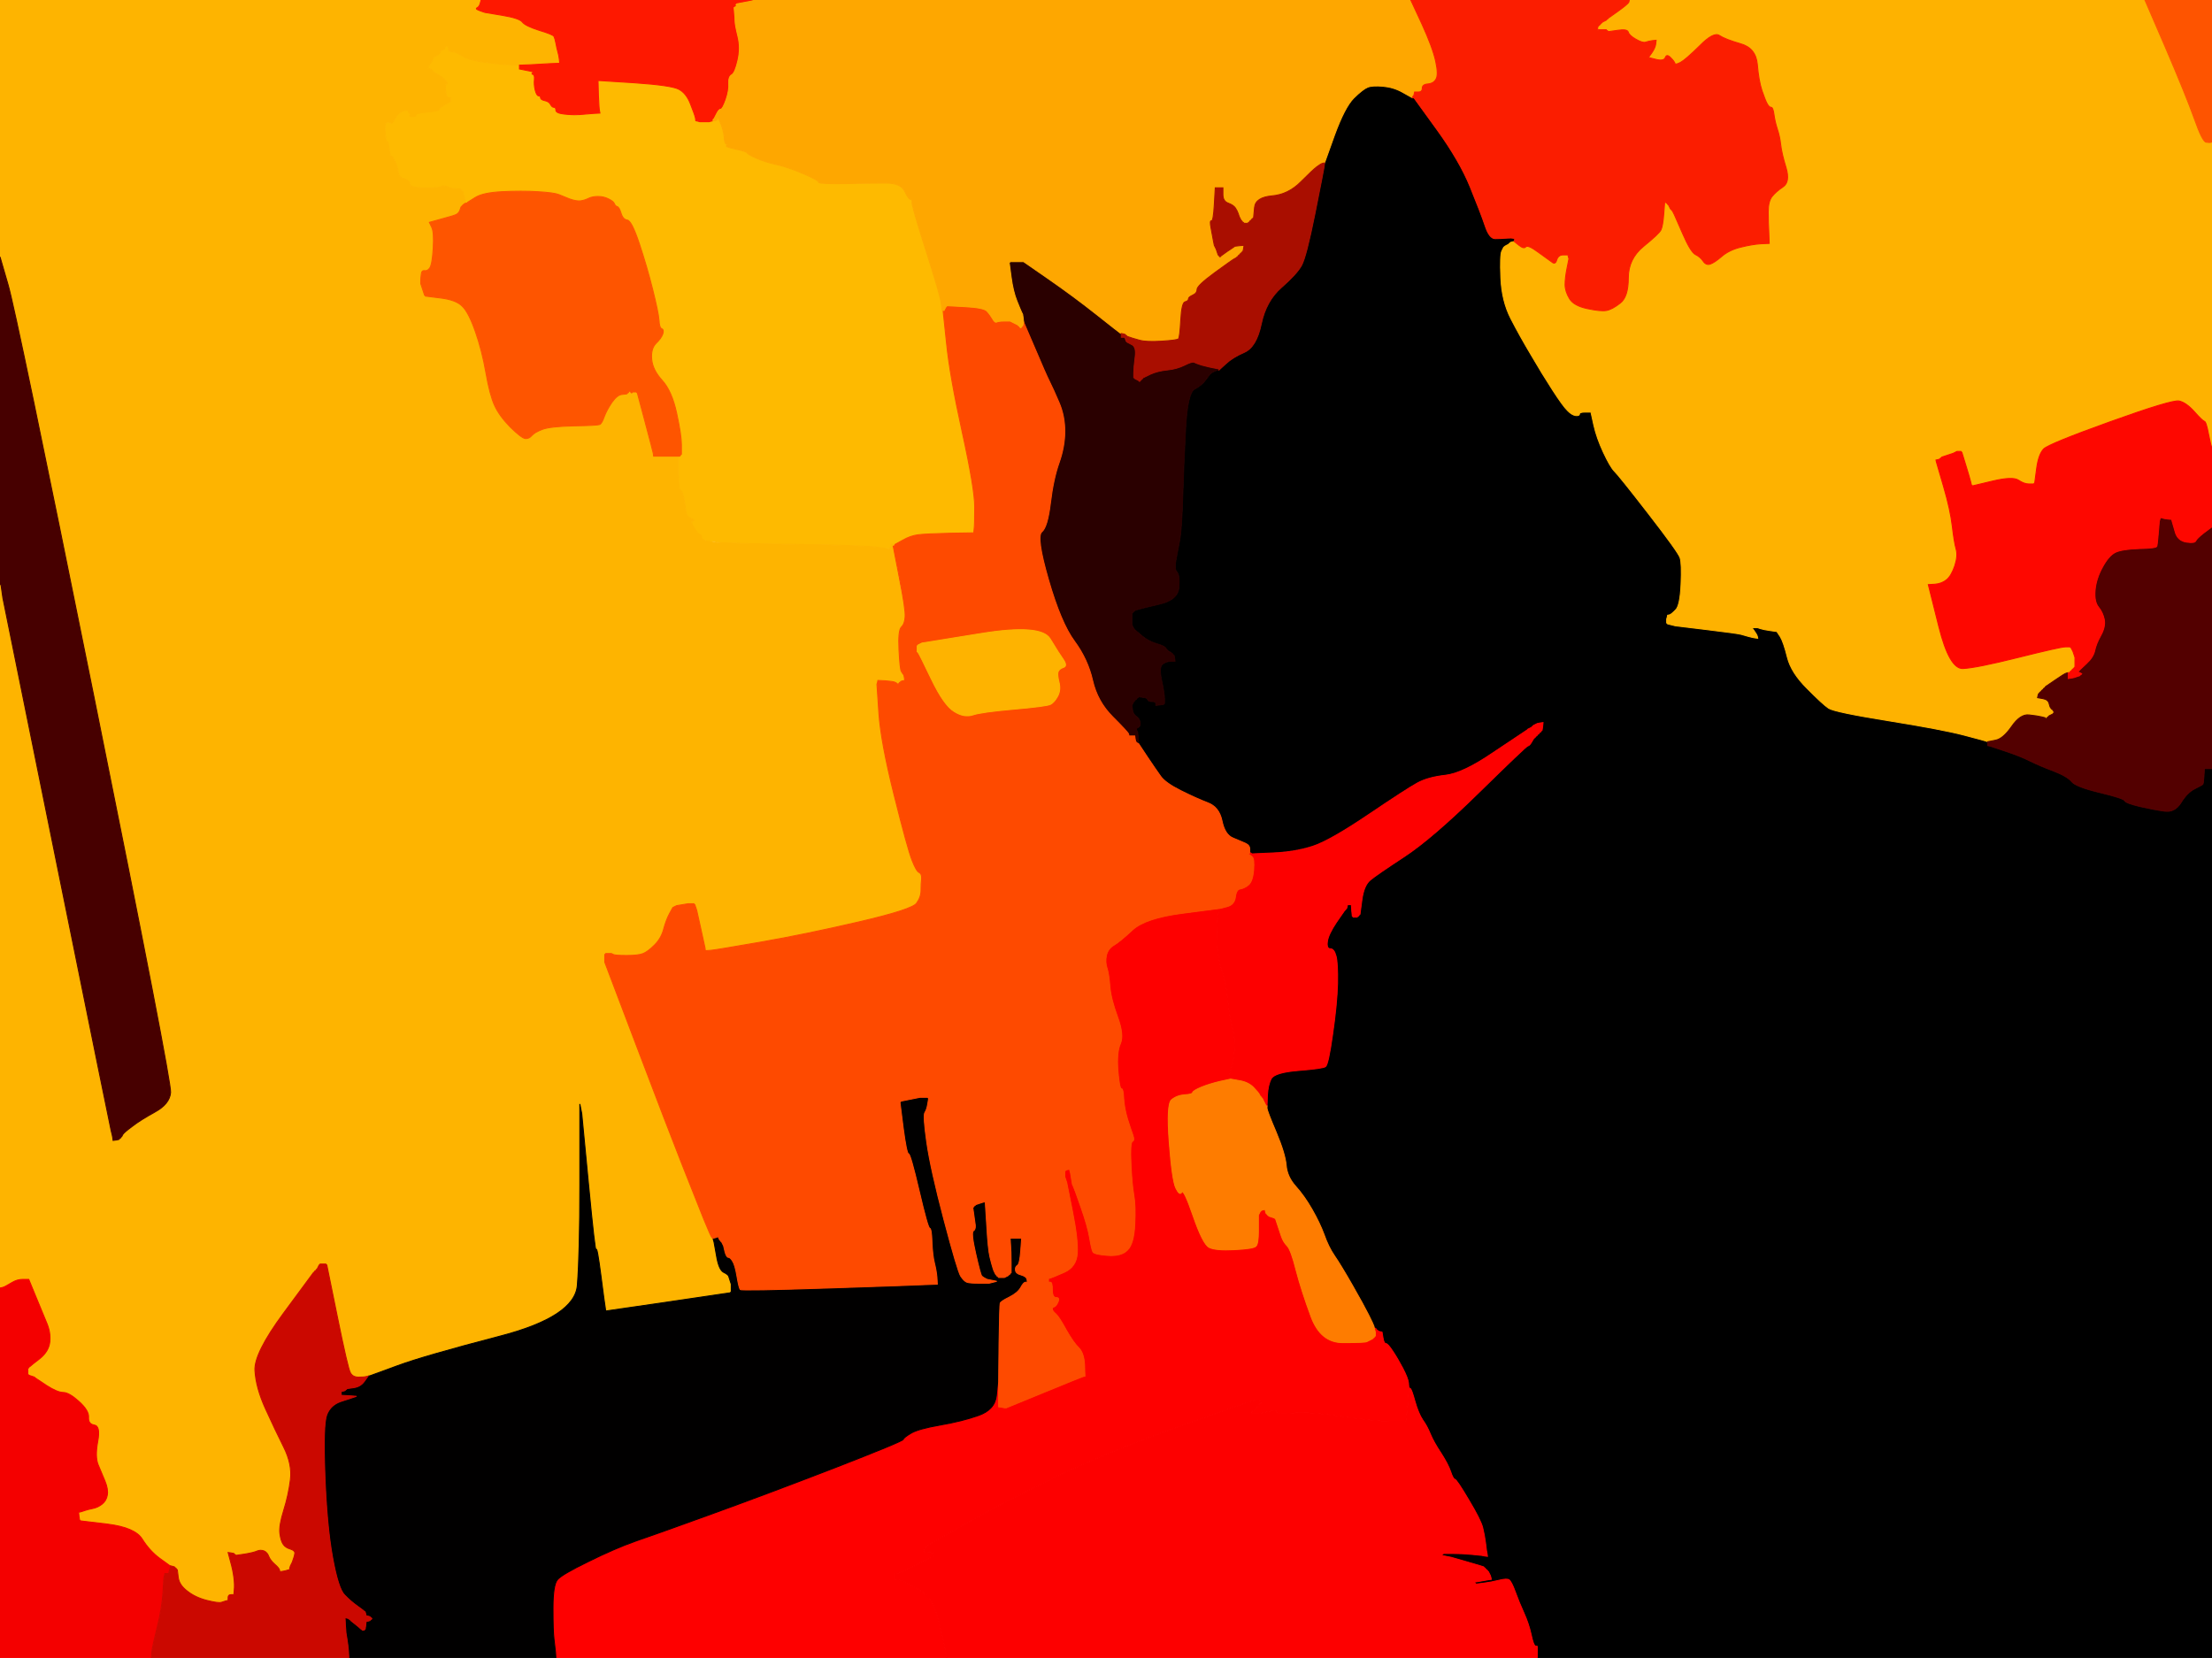 <!-- Created with clker.com Auto tracing tool http://www.clker.com) --> 
<svg 
   xmlns='http://www.w3.org/2000/svg'
   width='1154'
   height='865'>
<path style='opacity:1;fill:#000000;fill-rule:evenodd;stroke:#000000;stroke-width:0.5px;stroke-linecap:butt;stroke-linejoin:miter;stroke-opacity:1;' d='M 736.5 50.8 L 737.0 51.0 L 737.2 51.0 L 737.5 51.0 L 737.8 51.2 L 738.0 51.5 L 749.8 67.8 Q 761.5 84.0 767.0 97.5 Q 772.5 111.0 774.8 117.8 Q 777.0 124.5 780.0 124.5 Q 783.0 124.5 786.8 124.2 Q 790.5 124.0 790.2 125.0 L 790.0 126.0 L 789.0 126.2 L 788.0 126.5 L 787.8 126.8 L 787.5 127.0 L 787.2 127.2 L 787.0 127.5 L 786.0 128.0 Q 785.0 128.5 784.8 128.8 L 784.5 129.0 L 783.5 131.0 Q 782.5 133.0 783.0 145.0 Q 783.5 157.0 788.2 166.2 Q 793.0 175.5 798.8 185.2 Q 804.5 195.0 810.0 203.5 Q 815.5 212.0 817.8 214.2 Q 820.0 216.5 822.0 216.8 Q 824.0 217.0 824.0 216.0 Q 824.0 215.0 827.0 215.0 L 830.0 215.0 L 831.5 221.8 Q 833.0 228.5 836.5 236.0 Q 840.0 243.5 842.2 245.8 Q 844.5 248.0 860.0 268.0 Q 875.5 288.0 876.5 291.0 Q 877.5 294.0 877.0 305.0 Q 876.5 316.0 874.2 318.2 Q 872.0 320.5 871.0 320.8 L 870.0 321.0 L 869.8 322.0 L 869.5 323.0 L 869.5 324.0 L 869.5 325.0 L 869.8 325.2 L 870.0 325.5 L 872.0 326.0 L 874.0 326.5 L 890.5 328.5 Q 907.0 330.5 908.5 331.0 Q 910.0 331.5 912.0 332.0 L 914.0 332.5 L 915.5 332.8 L 917.0 333.0 L 916.8 332.0 Q 916.5 331.0 915.2 329.2 L 914.0 327.5 L 915.5 327.5 L 917.0 327.5 L 918.5 328.0 Q 920.0 328.5 923.5 329.0 L 927.0 329.5 L 928.8 332.2 Q 930.5 335.0 932.5 343.0 Q 934.5 351.0 942.8 359.2 Q 951.0 367.5 954.0 369.5 Q 957.0 371.5 985.0 376.0 Q 1013.0 380.5 1024.5 383.5 Q 1036.0 386.5 1036.5 386.8 L 1037.0 387.0 L 1037.0 388.0 L 1037.0 389.0 L 1038.0 389.2 L 1039.0 389.5 L 1046.5 392.0 Q 1054.0 394.5 1059.0 397.0 Q 1064.0 399.5 1071.2 402.2 Q 1078.5 405.0 1080.8 407.8 Q 1083.0 410.5 1095.5 413.5 Q 1108.0 416.5 1108.5 417.8 Q 1109.0 419.0 1116.5 420.8 Q 1124.0 422.5 1129.2 423.2 Q 1134.5 424.0 1137.8 418.8 Q 1141.0 413.5 1145.0 411.5 Q 1149.0 409.5 1149.2 409.2 Q 1149.5 409.0 1149.8 405.0 L 1150.0 401.0 L 1152.0 401.0 L 1154.0 401.0 L 1154.0 633.0 L 1154.0 865.0 L 978.0 865.0 L 802.0 865.0 L 802.0 862.0 L 802.0 859.0 L 801.0 858.8 Q 800.0 858.5 798.8 852.8 Q 797.5 847.0 795.0 841.5 Q 792.5 836.0 790.5 830.5 Q 788.5 825.0 787.2 824.2 Q 786.0 823.5 782.0 824.5 Q 778.0 825.5 774.0 826.0 L 770.0 826.5 L 769.8 826.2 L 769.5 826.0 L 769.2 825.8 L 769.0 825.5 L 772.0 825.0 Q 775.0 824.5 776.5 824.2 L 778.0 824.0 L 777.8 823.0 L 777.5 822.0 L 777.0 821.0 L 776.5 820.0 L 776.2 819.8 L 776.0 819.5 L 775.8 819.2 L 775.5 819.0 L 775.2 818.8 L 775.0 818.5 L 774.8 818.2 L 774.5 818.0 L 774.2 817.8 L 774.0 817.5 L 772.5 817.0 Q 771.0 816.5 764.0 814.5 L 757.0 812.5 L 754.5 812.0 L 752.0 811.5 L 752.2 811.2 L 752.5 811.0 L 752.8 810.8 L 753.0 810.5 L 758.0 810.5 Q 763.0 810.5 768.0 811.0 L 773.0 811.5 L 774.5 811.8 L 776.0 812.0 L 775.8 810.5 L 775.5 809.0 L 775.0 805.0 Q 774.5 801.0 773.5 797.0 Q 772.5 793.0 766.2 782.5 Q 760.0 772.0 759.0 771.8 Q 758.0 771.5 756.8 767.8 Q 755.5 764.0 751.8 758.2 Q 748.0 752.5 746.2 748.2 Q 744.5 744.0 742.2 740.8 Q 740.0 737.5 738.2 731.2 Q 736.5 725.0 735.8 724.5 L 735.0 724.0 L 734.8 721.5 Q 734.5 719.0 731.8 713.8 Q 729.0 708.5 726.5 704.8 Q 724.0 701.0 723.0 701.0 Q 722.0 701.0 721.5 698.0 L 721.0 695.0 L 720.0 694.8 L 719.0 694.5 L 718.8 694.2 L 718.5 694.0 L 718.2 693.8 L 718.0 693.5 L 717.8 693.2 L 717.5 693.0 L 717.2 693.0 L 717.0 693.0 L 716.8 692.0 Q 716.5 691.0 714.0 686.0 Q 711.5 681.0 705.5 670.5 Q 699.5 660.0 696.2 655.2 Q 693.0 650.5 690.8 644.2 Q 688.5 638.0 684.5 631.0 Q 680.5 624.0 676.0 619.0 Q 671.5 614.0 671.0 608.0 Q 670.5 602.0 665.8 590.8 Q 661.0 579.5 661.0 578.2 L 661.0 577.0 L 661.2 571.5 Q 661.5 566.0 663.2 562.8 Q 665.0 559.5 677.5 558.5 Q 690.0 557.5 691.5 556.5 Q 693.0 555.5 695.2 539.8 Q 697.5 524.0 697.8 513.2 Q 698.0 502.5 697.0 498.8 Q 696.0 495.0 694.0 495.0 Q 692.0 495.0 692.5 491.2 Q 693.0 487.5 697.2 481.2 L 701.5 475.0 L 701.8 474.8 L 702.0 474.5 L 702.2 474.2 L 702.5 474.0 L 702.8 473.0 L 703.0 472.0 L 704.0 472.0 L 705.0 472.0 L 705.2 475.0 L 705.5 478.0 L 705.8 478.2 L 706.0 478.5 L 707.0 478.5 L 708.0 478.5 L 708.2 478.2 L 708.5 478.0 L 708.8 477.8 L 709.0 477.5 L 709.2 477.2 L 709.5 477.0 L 710.5 469.5 Q 711.5 462.0 714.8 459.2 Q 718.0 456.5 732.5 447.0 Q 747.0 437.5 771.5 413.5 Q 796.0 389.5 797.0 389.2 Q 798.0 389.0 799.0 387.2 Q 800.0 385.5 800.2 385.2 L 800.5 385.0 L 800.8 384.8 L 801.0 384.5 L 801.2 384.2 L 801.5 384.0 L 801.8 383.8 L 802.0 383.5 L 802.2 383.2 L 802.5 383.0 L 802.8 382.8 L 803.0 382.5 L 803.2 382.2 L 803.5 382.0 L 803.8 381.8 L 804.0 381.5 L 804.2 381.2 L 804.5 381.0 L 804.8 379.0 L 805.0 377.0 L 803.5 377.2 L 802.0 377.5 L 801.0 378.0 L 800.0 378.5 L 799.8 378.8 L 799.5 379.0 L 799.2 379.2 L 799.0 379.5 L 798.0 380.0 L 797.0 380.5 L 796.8 380.8 Q 796.5 381.0 795.0 382.0 Q 793.5 383.0 778.2 393.2 Q 763.0 403.5 754.0 404.5 Q 745.0 405.5 739.5 408.5 Q 734.0 411.5 716.5 423.5 Q 699.0 435.5 690.0 439.5 Q 681.0 443.5 666.5 444.8 L 652.0 446.0 L 652.0 445.5 L 652.0 445.0 L 652.0 443.0 Q 652.0 441.0 649.8 440.0 Q 647.5 439.0 643.2 437.2 Q 639.0 435.5 637.5 428.2 Q 636.0 421.0 630.0 418.8 Q 624.0 416.5 616.0 412.5 Q 608.0 408.5 605.5 405.0 Q 603.0 401.5 598.5 394.8 L 594.0 388.0 L 593.8 385.0 L 593.5 382.0 L 593.0 381.0 Q 592.5 380.0 593.8 379.5 Q 595.0 379.0 594.8 377.0 Q 594.5 375.0 592.8 373.8 Q 591.0 372.5 590.8 370.2 L 590.5 368.0 L 591.0 367.0 L 591.5 366.0 L 591.8 365.8 L 592.0 365.5 L 592.2 365.2 L 592.5 365.0 L 592.8 364.8 L 593.0 364.5 L 593.2 364.2 L 593.5 364.0 L 593.8 363.8 L 594.0 363.5 L 596.2 363.8 Q 598.5 364.0 598.8 365.0 Q 599.0 366.0 601.0 366.0 Q 603.0 366.0 603.0 367.0 L 603.0 368.0 L 605.0 367.8 L 607.0 367.5 L 607.2 367.2 L 607.5 367.0 L 607.5 364.5 Q 607.5 362.0 606.0 355.0 Q 604.5 348.0 606.5 346.5 Q 608.5 345.0 610.8 345.0 L 613.0 345.0 L 612.8 343.5 L 612.5 342.0 L 612.2 341.8 L 612.0 341.5 L 611.8 341.2 L 611.5 341.0 L 611.2 340.8 L 611.0 340.5 L 610.0 340.0 Q 609.0 339.5 608.2 338.2 Q 607.5 337.0 603.2 335.8 Q 599.0 334.5 595.8 331.8 L 592.5 329.0 L 592.2 328.8 L 592.0 328.5 L 591.8 328.2 L 591.5 328.0 L 591.0 327.0 L 590.5 326.0 L 590.5 323.0 L 590.5 320.0 L 590.8 319.8 L 591.0 319.5 L 591.2 319.2 L 591.5 319.0 L 591.8 318.8 L 592.0 318.5 L 593.5 318.0 Q 595.0 317.5 604.8 315.2 Q 614.5 313.0 615.0 306.5 Q 615.5 300.0 614.0 298.5 Q 612.5 297.0 613.5 292.0 Q 614.5 287.0 615.5 281.5 Q 616.5 276.0 617.0 259.5 Q 617.5 243.0 618.5 224.0 Q 619.5 205.0 623.2 203.0 Q 627.0 201.0 629.0 198.2 L 631.0 195.5 L 631.2 195.2 L 631.5 195.0 L 631.8 194.8 L 632.0 194.5 L 633.0 194.0 L 634.0 193.5 L 635.0 193.2 L 636.0 193.0 L 639.5 189.8 Q 643.0 186.5 649.2 183.8 Q 655.5 181.0 658.0 169.0 Q 660.5 157.0 668.5 150.0 Q 676.5 143.0 679.0 138.5 Q 681.5 134.0 686.0 111.5 Q 690.5 89.0 690.8 87.0 L 691.0 85.0 L 696.2 70.5 Q 701.5 56.0 706.2 51.2 Q 711.0 46.5 713.5 45.5 Q 716.0 44.5 721.5 45.0 Q 727.0 45.5 731.5 48.0 Q 736.0 50.5 736.5 50.8 z 
'/>
<path style='opacity:1;fill:#FEBA00;fill-rule:evenodd;stroke:#FEBA00;stroke-width:0.5px;stroke-linecap:butt;stroke-linejoin:miter;stroke-opacity:1;' d='M 265.5 33.8 L 271.0 34.0 L 271.0 35.0 L 271.0 36.0 L 275.0 36.8 Q 279.0 37.5 278.0 38.0 Q 277.0 38.5 278.0 38.8 Q 279.0 39.0 278.8 41.5 Q 278.5 44.0 279.2 46.0 Q 280.0 48.0 281.0 48.0 Q 282.0 48.0 282.0 50.0 Q 282.0 52.0 284.2 52.5 Q 286.5 53.0 287.2 54.5 Q 288.0 56.0 293.5 58.2 Q 299.0 60.5 302.5 60.0 Q 306.0 59.5 309.5 59.2 L 313.0 59.0 L 312.8 58.0 Q 312.5 57.0 312.2 49.5 L 312.0 42.0 L 331.0 43.2 Q 350.0 44.5 354.0 46.5 Q 358.0 48.5 360.2 54.2 Q 362.5 60.0 362.8 61.5 L 363.0 63.0 L 364.0 63.2 L 365.0 63.5 L 367.5 63.5 L 370.0 63.5 L 371.0 63.2 L 372.0 63.0 L 373.0 63.0 Q 374.0 63.0 374.2 62.0 L 374.5 61.0 L 376.0 64.5 Q 377.5 68.0 377.8 71.5 Q 378.0 75.0 379.0 75.2 Q 380.0 75.5 379.0 76.0 Q 378.0 76.5 383.8 77.8 Q 389.5 79.0 389.8 79.8 Q 390.0 80.5 394.5 82.5 Q 399.0 84.5 404.8 85.8 Q 410.5 87.0 418.8 90.5 Q 427.0 94.0 427.0 95.0 Q 427.0 96.0 440.5 95.8 Q 454.0 95.5 462.0 95.5 Q 470.0 95.5 472.0 99.8 Q 474.0 104.0 475.0 104.0 Q 476.0 104.0 475.8 105.5 Q 475.5 107.0 483.0 130.5 Q 490.5 154.0 491.0 157.5 Q 491.5 161.0 491.8 161.0 L 492.0 161.0 L 492.0 161.5 L 492.0 162.0 L 493.8 179.0 Q 495.5 196.0 502.0 225.5 Q 508.5 255.0 508.5 264.5 Q 508.5 274.0 508.2 276.0 L 508.0 278.0 L 495.5 278.2 Q 483.0 278.5 479.0 279.0 Q 475.0 279.5 471.0 281.8 L 467.0 284.0 L 466.5 284.2 Q 466.0 284.5 466.0 284.8 L 466.0 285.0 L 465.5 285.2 Q 465.0 285.5 464.5 286.0 Q 464.0 286.5 457.5 285.5 Q 451.0 284.5 414.0 284.0 Q 377.0 283.5 374.0 282.8 Q 371.0 282.0 371.0 283.0 Q 371.0 284.0 370.0 284.0 Q 369.0 284.0 369.0 283.0 Q 369.0 282.0 366.5 281.5 Q 364.0 281.0 362.0 276.5 Q 360.0 272.0 361.5 271.8 Q 363.0 271.5 361.2 270.8 Q 359.5 270.0 358.8 269.2 Q 358.0 268.5 357.8 266.2 Q 357.5 264.0 356.8 260.0 Q 356.0 256.0 355.0 255.8 Q 354.0 255.5 354.0 246.8 L 354.0 238.0 L 354.2 238.0 L 354.5 238.0 L 354.8 237.8 L 355.0 237.5 L 355.2 237.2 L 355.5 237.0 L 355.5 232.0 Q 355.5 227.0 353.0 215.5 Q 350.5 204.0 345.5 198.5 Q 340.5 193.0 340.0 187.5 Q 339.5 182.0 342.2 179.2 Q 345.0 176.5 345.8 174.2 Q 346.5 172.0 345.2 171.5 Q 344.0 171.0 343.8 167.0 Q 343.5 163.0 340.5 151.0 Q 337.5 139.0 333.5 127.0 Q 329.5 115.0 327.2 114.8 Q 325.0 114.5 324.0 111.2 Q 323.0 108.0 322.0 107.8 Q 321.0 107.5 320.5 106.2 Q 320.0 105.0 317.5 103.8 Q 315.0 102.5 312.0 102.5 Q 309.0 102.5 307.0 103.5 Q 305.0 104.5 302.8 104.8 Q 300.5 105.0 297.2 103.8 Q 294.0 102.5 291.5 101.5 Q 289.0 100.5 280.5 100.0 Q 272.0 99.5 262.0 100.0 Q 252.0 100.5 248.0 103.0 L 244.0 105.5 L 243.8 105.8 L 243.5 106.0 L 243.2 106.0 L 243.0 106.0 L 242.8 105.0 L 242.5 104.0 L 242.0 102.0 L 241.5 100.0 L 241.2 99.8 L 241.0 99.5 L 240.8 99.2 L 240.5 99.0 L 240.2 98.8 L 240.0 98.5 L 238.0 98.5 Q 236.0 98.5 233.5 97.5 Q 231.0 96.5 230.5 97.2 Q 230.0 98.0 222.0 98.0 Q 214.0 98.0 213.8 96.0 Q 213.5 94.0 210.8 93.2 Q 208.0 92.5 207.8 89.8 Q 207.5 87.0 206.0 84.0 Q 204.5 81.0 204.0 81.5 Q 203.5 82.0 203.0 77.5 Q 202.5 73.0 202.0 74.0 Q 201.5 75.0 201.0 69.5 Q 200.5 64.0 201.8 63.8 Q 203.0 63.5 203.8 64.2 Q 204.5 65.0 206.0 62.0 Q 207.5 59.0 210.2 58.0 Q 213.0 57.0 213.0 58.0 Q 213.0 59.0 221.0 58.5 Q 229.0 58.0 229.2 57.0 Q 229.5 56.0 232.2 54.5 L 235.0 53.0 L 235.0 52.0 L 235.0 51.0 L 234.0 51.0 Q 233.0 51.0 232.5 47.5 Q 232.0 44.0 233.0 43.8 Q 234.0 43.5 232.2 41.8 Q 230.5 40.0 228.2 38.8 Q 226.0 37.5 225.5 36.8 Q 225.0 36.0 224.0 35.8 L 223.0 35.5 L 223.2 35.2 L 223.5 35.0 L 224.0 34.0 L 224.5 33.0 L 224.8 32.8 L 225.0 32.5 L 225.2 32.2 L 225.5 32.0 L 225.8 31.0 L 226.0 30.0 L 227.8 29.0 Q 229.5 28.0 229.8 27.0 Q 230.0 26.0 231.0 26.0 Q 232.0 26.0 232.0 25.0 Q 232.0 24.0 233.0 24.0 Q 234.0 24.0 234.0 25.5 Q 234.0 27.0 235.8 27.0 Q 237.5 27.0 241.2 29.2 Q 245.0 31.5 252.5 32.5 Q 260.0 33.5 265.5 33.8 z 
'/>
<path style='opacity:1;fill:#FE0000;fill-rule:evenodd;stroke:#FE0000;stroke-width:0.5px;stroke-linecap:butt;stroke-linejoin:miter;stroke-opacity:1;' d='M 616.8 476.5 L 636.0 474.0 L 635.2 479.5 Q 634.5 485.0 635.0 493.0 Q 635.5 501.0 637.5 506.5 Q 639.5 512.0 640.5 521.5 Q 641.5 531.0 643.0 536.5 Q 644.5 542.0 644.0 548.0 Q 643.5 554.0 642.5 557.0 Q 641.5 560.0 641.5 560.5 L 641.5 561.0 L 641.2 561.2 L 641.0 561.5 L 641.2 561.8 L 641.5 562.0 L 641.8 562.5 L 642.0 563.0 L 636.5 564.2 Q 631.0 565.5 626.8 567.2 Q 622.5 569.0 622.2 570.0 Q 622.0 571.0 618.0 571.2 Q 614.0 571.5 611.2 573.8 Q 608.5 576.0 610.0 596.0 Q 611.5 616.0 613.5 620.0 Q 615.5 624.0 616.5 622.0 Q 617.5 620.0 622.5 634.5 Q 627.5 649.0 630.8 650.8 Q 634.0 652.5 644.0 652.0 Q 654.0 651.5 655.2 650.2 Q 656.5 649.0 656.5 642.5 L 656.5 636.0 L 656.5 635.0 L 656.5 634.0 L 657.0 633.0 L 657.5 632.0 L 657.8 631.8 L 658.0 631.5 L 659.0 631.2 L 660.0 631.0 L 660.2 632.0 L 660.5 633.0 L 660.8 633.2 L 661.0 633.5 L 661.2 633.8 L 661.5 634.0 L 661.8 634.2 L 662.0 634.5 L 663.5 635.0 L 665.0 635.5 L 665.2 635.8 L 665.5 636.0 L 666.5 639.0 Q 667.5 642.0 668.5 645.0 Q 669.5 648.0 671.5 650.0 Q 673.5 652.0 676.2 662.8 Q 679.0 673.5 684.0 687.0 Q 689.0 700.5 700.5 700.5 Q 712.0 700.5 713.0 700.0 L 714.0 699.5 L 715.0 699.0 L 716.0 698.5 L 716.2 698.2 L 716.5 698.0 L 716.8 697.8 L 717.0 697.5 L 717.2 697.2 L 717.5 697.0 L 717.5 696.0 L 717.5 695.0 L 717.2 694.0 L 717.0 693.0 L 717.2 693.0 L 717.5 693.0 L 717.8 693.2 L 718.0 693.5 L 718.2 693.8 L 718.5 694.0 L 718.8 694.2 L 719.0 694.5 L 720.0 694.8 L 721.0 695.0 L 721.5 698.0 Q 722.0 701.0 723.0 701.0 Q 724.0 701.0 726.5 704.8 Q 729.0 708.5 731.8 713.8 Q 734.5 719.0 734.8 721.5 L 735.0 724.0 L 734.8 728.5 Q 734.5 733.0 734.0 737.0 L 733.5 741.0 L 733.2 741.2 L 733.0 741.5 L 725.0 741.5 Q 717.0 741.5 700.0 739.0 Q 683.0 736.5 675.0 737.2 Q 667.0 738.0 666.5 736.8 Q 666.0 735.5 661.5 736.5 L 657.0 737.5 L 654.5 737.5 L 652.0 737.5 L 652.2 737.2 L 652.5 737.0 L 652.8 736.8 L 653.0 736.5 L 654.0 736.0 Q 655.0 735.5 656.2 733.8 L 657.5 732.0 L 657.8 731.8 L 658.0 731.5 L 657.8 731.2 L 657.5 731.0 L 657.2 730.8 L 657.0 730.5 L 656.0 730.5 L 655.0 730.5 L 653.0 731.0 Q 651.0 731.5 614.5 744.5 Q 578.0 757.5 551.0 770.5 Q 524.0 783.5 504.2 794.8 L 484.5 806.0 L 484.2 806.2 L 484.0 806.5 L 483.8 806.8 L 483.5 807.0 L 483.2 807.2 L 483.0 807.5 L 482.8 807.8 L 482.5 808.0 L 482.2 809.0 Q 482.0 810.0 484.5 810.0 Q 487.0 810.0 486.8 811.0 L 486.5 812.0 L 486.2 812.2 L 486.0 812.5 L 485.0 813.0 L 484.0 813.5 L 483.0 814.0 Q 482.0 814.5 476.0 817.5 L 470.0 820.5 L 468.5 820.8 L 467.0 821.0 L 467.0 822.5 L 467.0 824.0 L 468.5 824.2 L 470.0 824.5 L 471.0 825.0 L 472.0 825.5 L 477.0 828.0 Q 482.0 830.5 484.8 833.8 Q 487.5 837.0 490.0 847.0 Q 492.5 857.0 493.0 860.0 L 493.5 863.0 L 493.8 864.0 L 494.0 865.0 L 392.0 865.0 L 290.0 865.0 L 289.8 862.0 Q 289.5 859.0 289.0 855.0 Q 288.5 851.0 288.5 839.0 Q 288.5 827.0 290.8 824.2 Q 293.0 821.5 306.8 814.8 Q 320.5 808.0 331.2 804.2 Q 342.0 800.5 371.0 790.0 Q 400.0 779.5 435.5 765.8 Q 471.0 752.0 471.2 751.0 Q 471.5 750.0 475.2 747.8 Q 479.0 745.5 490.5 743.5 Q 502.0 741.5 510.5 738.5 Q 519.0 735.5 519.8 728.2 L 520.5 721.0 L 520.8 721.0 L 521.0 721.0 L 521.0 727.5 L 521.0 734.0 L 522.5 734.2 L 524.0 734.5 L 524.5 734.5 L 525.0 734.5 L 544.5 726.5 Q 564.0 718.5 565.0 718.2 L 566.0 718.0 L 565.8 712.0 Q 565.5 706.0 562.8 703.2 Q 560.0 700.5 556.2 693.8 Q 552.5 687.0 550.8 685.5 Q 549.0 684.0 549.0 683.0 Q 549.0 682.0 550.0 681.8 Q 551.0 681.5 552.0 679.2 Q 553.0 677.0 551.0 677.0 Q 549.0 677.0 549.0 673.0 Q 549.0 669.0 548.0 669.0 L 547.0 669.0 L 547.0 668.0 L 547.0 667.0 L 548.0 666.8 Q 549.0 666.5 555.2 663.8 Q 561.5 661.0 562.0 654.0 Q 562.5 647.0 559.5 632.0 L 556.5 617.0 L 556.0 615.5 L 555.5 614.0 L 555.5 612.5 L 555.5 611.0 L 555.8 610.8 L 556.0 610.5 L 557.0 610.2 L 558.0 610.0 L 558.2 611.0 L 558.5 612.0 L 559.0 615.0 L 559.5 618.0 L 560.0 619.0 Q 560.5 620.0 564.0 630.0 Q 567.5 640.0 568.5 646.0 Q 569.5 652.0 570.2 653.2 Q 571.0 654.5 578.0 655.0 Q 585.0 655.5 588.2 652.2 Q 591.5 649.0 592.0 639.0 Q 592.5 629.0 591.5 623.5 Q 590.5 618.0 590.0 607.0 Q 589.5 596.0 590.8 595.5 Q 592.0 595.0 591.0 592.2 Q 590.0 589.5 588.2 583.8 Q 586.5 578.0 586.2 573.0 Q 586.0 568.0 585.0 568.0 Q 584.0 568.0 583.2 558.5 Q 582.5 549.0 584.5 544.5 Q 586.5 540.0 583.0 530.5 Q 579.5 521.0 579.0 514.5 Q 578.5 508.0 577.5 505.0 Q 576.5 502.0 577.2 498.5 Q 578.0 495.0 581.0 493.2 Q 584.0 491.5 590.8 485.2 Q 597.5 479.0 616.8 476.5 z 
'/>
<path style='opacity:1;fill:#FEB200;fill-rule:evenodd;stroke:#FEB200;stroke-width:0.5px;stroke-linecap:butt;stroke-linejoin:miter;stroke-opacity:1;' d='M 849.8 1.0 L 850.0 0.0 L 984.5 0.0 L 1119.0 0.0 L 1129.8 25.0 Q 1140.5 50.0 1144.8 62.0 Q 1149.0 74.0 1151.0 74.2 Q 1153.0 74.5 1153.5 74.2 L 1154.0 74.0 L 1154.0 153.5 L 1154.0 233.0 L 1153.8 233.0 Q 1153.5 233.0 1152.2 226.5 Q 1151.0 220.0 1150.0 219.8 Q 1149.0 219.5 1144.8 214.8 Q 1140.5 210.0 1136.8 209.2 Q 1133.0 208.5 1101.0 220.0 Q 1069.0 231.5 1066.2 234.2 Q 1063.5 237.0 1062.5 244.5 L 1061.5 252.0 L 1061.2 252.2 L 1061.0 252.5 L 1058.5 252.5 Q 1056.0 252.5 1053.0 250.5 Q 1050.0 248.5 1039.5 251.0 L 1029.0 253.5 L 1028.8 253.2 L 1028.5 253.0 L 1028.0 251.0 Q 1027.5 249.0 1025.5 242.5 L 1023.5 236.0 L 1023.2 235.8 L 1023.0 235.5 L 1022.0 235.5 L 1021.0 235.5 L 1020.0 236.0 L 1019.0 236.5 L 1017.5 237.0 L 1016.0 237.5 L 1014.5 238.0 L 1013.0 238.5 L 1012.8 238.8 L 1012.5 239.0 L 1012.2 239.2 L 1012.0 239.5 L 1011.0 239.8 L 1010.0 240.0 L 1010.2 241.0 L 1010.5 242.0 L 1014.0 254.0 Q 1017.5 266.0 1018.5 274.5 Q 1019.5 283.0 1020.5 286.5 Q 1021.5 290.0 1019.8 295.2 Q 1018.0 300.5 1015.5 302.5 Q 1013.0 304.5 1009.5 304.8 L 1006.0 305.0 L 1011.5 327.0 Q 1017.0 349.0 1024.0 348.8 Q 1031.0 348.5 1053.0 343.0 Q 1075.0 337.5 1077.5 337.5 L 1080.0 337.5 L 1080.2 337.8 L 1080.5 338.0 L 1081.0 339.0 L 1081.5 340.0 L 1082.0 341.5 L 1082.5 343.0 L 1082.5 345.5 L 1082.5 348.0 L 1082.2 348.2 L 1082.0 348.5 L 1081.8 348.8 L 1081.5 349.0 L 1081.2 349.2 L 1081.0 349.5 L 1080.8 349.8 L 1080.5 350.0 L 1080.2 350.2 L 1080.0 350.5 L 1079.8 350.8 L 1079.5 351.0 L 1079.2 351.0 L 1079.0 351.0 L 1078.0 351.2 Q 1077.0 351.5 1072.2 354.8 L 1067.5 358.0 L 1067.2 358.2 L 1067.0 358.5 L 1066.8 358.8 L 1066.5 359.0 L 1066.2 359.2 L 1066.0 359.5 L 1065.8 359.8 L 1065.5 360.0 L 1065.2 360.2 L 1065.0 360.5 L 1064.8 360.8 L 1064.5 361.0 L 1064.2 361.2 L 1064.0 361.5 L 1063.8 361.8 L 1063.5 362.0 L 1063.2 363.0 L 1063.0 364.0 L 1065.8 364.5 Q 1068.5 365.0 1069.0 367.0 Q 1069.5 369.0 1069.8 369.2 L 1070.0 369.5 L 1070.2 369.8 L 1070.5 370.0 L 1070.8 370.2 L 1071.0 370.5 L 1071.2 370.8 L 1071.5 371.0 L 1071.5 371.5 L 1071.5 372.0 L 1071.2 372.2 L 1071.0 372.5 L 1070.0 373.0 L 1069.0 373.5 L 1068.8 373.8 L 1068.5 374.0 L 1068.2 374.2 L 1068.0 374.5 L 1067.8 374.8 L 1067.5 375.0 L 1067.2 374.8 L 1067.0 374.5 L 1065.0 374.0 Q 1063.0 373.5 1058.5 373.0 Q 1054.0 372.5 1049.5 379.0 Q 1045.0 385.5 1041.0 386.2 L 1037.0 387.0 L 1036.5 386.8 Q 1036.0 386.5 1024.5 383.5 Q 1013.0 380.5 985.0 376.0 Q 957.0 371.5 954.0 369.5 Q 951.0 367.5 942.8 359.2 Q 934.5 351.0 932.5 343.0 Q 930.5 335.0 928.8 332.2 L 927.0 329.5 L 923.5 329.0 Q 920.0 328.5 918.5 328.0 L 917.0 327.5 L 915.5 327.5 L 914.0 327.5 L 915.2 329.2 Q 916.5 331.0 916.8 332.0 L 917.0 333.0 L 915.5 332.8 L 914.0 332.5 L 912.0 332.0 Q 910.0 331.5 908.5 331.0 Q 907.0 330.5 890.5 328.5 L 874.0 326.5 L 872.0 326.0 L 870.0 325.5 L 869.8 325.2 L 869.5 325.0 L 869.5 324.0 L 869.5 323.0 L 869.8 322.0 L 870.0 321.0 L 871.0 320.8 Q 872.0 320.5 874.2 318.2 Q 876.5 316.0 877.0 305.0 Q 877.5 294.0 876.5 291.0 Q 875.5 288.0 860.0 268.0 Q 844.5 248.0 842.2 245.8 Q 840.0 243.5 836.5 236.0 Q 833.0 228.5 831.5 221.8 L 830.0 215.0 L 827.0 215.0 Q 824.0 215.0 824.0 216.0 Q 824.0 217.0 822.0 216.8 Q 820.0 216.5 817.8 214.2 Q 815.5 212.0 810.0 203.5 Q 804.5 195.0 798.8 185.2 Q 793.0 175.5 788.2 166.2 Q 783.5 157.0 783.0 145.0 Q 782.5 133.0 783.5 131.0 L 784.5 129.0 L 784.8 128.8 Q 785.0 128.5 786.0 128.0 L 787.0 127.5 L 787.2 127.2 L 787.5 127.0 L 787.8 126.8 L 788.0 126.5 L 789.0 126.2 L 790.0 126.0 L 792.5 128.0 Q 795.0 130.0 796.0 128.8 Q 797.0 127.5 802.8 131.8 Q 808.5 136.0 810.0 137.0 Q 811.5 138.0 812.2 135.5 Q 813.0 133.0 815.5 133.0 L 818.0 133.0 L 818.2 134.0 L 818.5 135.0 L 817.5 140.0 Q 816.5 145.0 816.5 148.5 Q 816.5 152.0 818.8 155.8 Q 821.0 159.5 828.0 161.0 Q 835.0 162.5 838.0 162.0 Q 841.0 161.5 845.2 158.2 Q 849.5 155.0 849.5 145.0 Q 849.5 135.0 857.5 128.5 Q 865.5 122.0 866.5 120.0 Q 867.5 118.0 868.0 111.5 L 868.5 105.0 L 868.8 105.2 L 869.0 105.5 L 869.2 105.8 L 869.5 106.0 L 869.8 106.2 L 870.0 106.5 L 870.2 106.8 L 870.5 107.0 L 871.0 108.0 L 871.5 109.0 L 871.8 109.2 L 872.0 109.5 L 872.2 109.8 L 872.5 110.0 L 873.0 111.0 L 873.5 112.0 L 877.8 121.8 Q 882.0 131.5 884.5 132.8 Q 887.0 134.0 888.5 136.2 Q 890.0 138.5 892.2 137.8 Q 894.5 137.0 898.2 133.8 Q 902.0 130.5 908.0 129.0 Q 914.0 127.5 918.5 127.2 L 923.0 127.0 L 922.8 121.5 Q 922.5 116.0 922.5 110.5 Q 922.5 105.0 924.5 102.5 Q 926.5 100.0 930.2 97.5 Q 934.0 95.0 931.8 87.5 Q 929.5 80.0 929.0 75.5 Q 928.5 71.0 927.2 67.2 Q 926.0 63.5 925.5 59.8 Q 925.0 56.0 924.0 56.0 Q 923.0 56.0 922.0 54.2 Q 921.0 52.5 919.2 47.2 Q 917.5 42.0 916.8 33.5 Q 916.0 25.0 908.0 22.8 Q 900.0 20.5 897.0 18.5 Q 894.0 16.5 886.8 23.8 Q 879.5 31.0 876.8 32.5 Q 874.0 34.0 873.8 33.0 Q 873.5 32.0 871.5 30.0 Q 869.5 28.0 868.8 30.0 Q 868.0 32.0 864.0 31.0 L 860.0 30.0 L 861.8 27.5 Q 863.5 25.0 863.8 23.0 L 864.0 21.0 L 862.0 21.2 Q 860.0 21.5 858.5 22.0 Q 857.0 22.5 853.5 20.5 Q 850.0 18.5 849.5 16.8 Q 849.0 15.0 844.0 15.8 L 839.0 16.5 L 838.8 16.2 L 838.5 16.0 L 838.2 15.8 L 838.0 15.5 L 836.0 15.5 L 834.0 15.5 L 833.8 15.8 L 833.5 16.0 L 833.5 15.0 L 833.5 14.0 L 833.8 13.8 L 834.0 13.5 L 834.2 13.2 L 834.5 13.0 L 834.8 12.8 L 835.0 12.5 L 835.2 12.2 L 835.5 12.0 L 835.8 11.8 L 836.0 11.5 L 837.0 11.0 L 838.0 10.5 L 838.2 10.2 L 838.5 10.0 L 838.8 9.8 L 839.0 9.5 L 844.2 5.8 Q 849.5 2.0 849.8 1.0 z 
'/>
<path style='opacity:1;fill:#FEB400;fill-rule:evenodd;stroke:#FEB400;stroke-width:0.5px;stroke-linecap:butt;stroke-linejoin:miter;stroke-opacity:1;' d='M 0.0 67.0 L 0.0 0.0 L 125.5 0.0 L 251.0 0.0 L 250.5 1.8 Q 250.0 3.5 249.0 4.0 Q 248.0 4.5 249.0 5.0 Q 250.0 5.5 251.5 6.0 L 253.0 6.5 L 262.0 8.0 Q 271.0 9.5 272.5 11.5 Q 274.0 13.5 281.2 15.8 Q 288.5 18.0 289.0 19.0 Q 289.5 20.0 290.0 22.5 L 290.5 25.0 L 291.0 27.0 L 291.5 29.0 L 291.8 31.0 L 292.0 33.0 L 287.0 33.2 Q 282.0 33.5 276.5 33.8 L 271.0 34.0 L 265.5 33.8 Q 260.0 33.5 252.5 32.5 Q 245.0 31.5 241.2 29.2 Q 237.5 27.0 235.8 27.0 Q 234.0 27.0 234.0 25.5 Q 234.0 24.0 233.0 24.0 Q 232.0 24.0 232.0 25.0 Q 232.0 26.0 231.0 26.0 Q 230.0 26.0 229.8 27.0 Q 229.5 28.0 227.8 29.0 L 226.0 30.0 L 225.8 31.0 L 225.5 32.0 L 225.2 32.2 L 225.0 32.5 L 224.8 32.8 L 224.5 33.0 L 224.0 34.0 L 223.5 35.0 L 223.2 35.2 L 223.0 35.5 L 224.0 35.8 Q 225.0 36.0 225.5 36.8 Q 226.0 37.5 228.2 38.8 Q 230.5 40.0 232.2 41.8 Q 234.0 43.5 233.0 43.8 Q 232.0 44.0 232.5 47.5 Q 233.0 51.0 234.0 51.0 L 235.0 51.0 L 235.0 52.0 L 235.0 53.0 L 232.2 54.5 Q 229.5 56.0 229.2 57.0 Q 229.0 58.0 223.0 58.5 Q 217.0 59.0 217.0 60.0 Q 217.0 61.0 215.0 60.8 Q 213.0 60.5 214.0 60.0 Q 215.0 59.5 214.0 59.2 Q 213.0 59.0 213.0 58.0 Q 213.0 57.0 210.2 58.0 Q 207.5 59.0 206.0 62.0 Q 204.5 65.0 203.8 64.2 Q 203.0 63.5 201.8 63.8 Q 200.5 64.0 201.0 69.5 Q 201.5 75.0 202.0 74.0 Q 202.5 73.0 203.0 77.5 Q 203.5 82.0 204.0 81.5 Q 204.5 81.0 206.0 84.0 Q 207.5 87.0 207.8 89.8 Q 208.0 92.5 210.8 93.2 Q 213.5 94.0 213.8 96.0 Q 214.0 98.0 222.0 98.0 Q 230.0 98.0 230.5 97.2 Q 231.0 96.5 233.5 97.5 Q 236.0 98.5 238.0 98.5 L 240.0 98.5 L 240.2 98.8 L 240.5 99.0 L 240.8 99.2 L 241.0 99.5 L 241.2 99.8 L 241.5 100.0 L 242.0 102.0 L 242.5 104.0 L 242.8 105.0 L 243.0 106.0 L 242.5 106.2 L 242.0 106.5 L 241.8 106.8 L 241.5 107.0 L 241.2 107.2 L 241.0 107.5 L 240.8 107.8 L 240.5 108.0 L 240.0 109.5 Q 239.5 111.0 238.2 111.8 Q 237.0 112.5 230.5 114.2 L 224.0 116.0 L 225.2 118.5 Q 226.5 121.0 226.0 129.5 Q 225.5 138.0 224.2 139.8 Q 223.0 141.5 221.5 141.2 Q 220.0 141.0 219.8 143.0 Q 219.5 145.0 219.5 146.5 L 219.5 148.0 L 220.0 149.5 L 220.5 151.0 L 221.0 152.5 L 221.5 154.0 L 221.8 154.2 L 222.0 154.5 L 230.0 155.5 Q 238.0 156.5 241.2 159.8 Q 244.5 163.0 248.0 173.0 Q 251.5 183.0 253.5 194.5 Q 255.5 206.0 258.0 211.5 Q 260.5 217.0 266.2 222.8 Q 272.0 228.5 274.0 228.8 Q 276.0 229.0 277.5 227.2 Q 279.0 225.5 283.0 224.0 Q 287.0 222.5 299.2 222.2 Q 311.5 222.0 312.8 221.5 Q 314.0 221.0 315.2 217.5 Q 316.5 214.0 319.2 210.0 Q 322.0 206.0 324.5 205.8 L 327.0 205.5 L 327.2 205.2 L 327.5 205.0 L 327.8 204.8 L 328.0 204.5 L 328.2 204.2 L 328.5 204.0 L 328.8 204.2 L 329.0 204.5 L 329.2 204.8 L 329.5 205.0 L 329.8 204.8 L 330.0 204.5 L 331.0 204.5 L 332.0 204.5 L 332.2 204.8 L 332.5 205.0 L 336.5 220.0 Q 340.5 235.0 340.8 236.5 L 341.0 238.0 L 347.5 238.0 L 354.0 238.0 L 354.0 246.8 Q 354.0 255.5 355.0 255.8 Q 356.0 256.0 356.8 260.0 Q 357.5 264.0 357.8 266.2 Q 358.0 268.5 358.8 269.2 Q 359.5 270.0 361.2 270.8 Q 363.0 271.5 361.5 271.8 Q 360.0 272.0 362.0 275.2 Q 364.0 278.5 365.0 278.8 Q 366.0 279.0 366.0 280.5 Q 366.0 282.0 371.5 282.8 Q 377.0 283.5 414.0 284.0 Q 451.0 284.5 457.5 285.5 Q 464.0 286.5 464.2 286.2 Q 464.5 286.0 464.8 285.0 L 465.0 284.0 L 466.0 284.0 L 467.0 284.0 L 467.2 289.5 Q 467.5 295.0 470.0 306.5 Q 472.5 318.0 472.2 321.8 Q 472.0 325.5 470.2 327.2 Q 468.5 329.0 469.0 339.0 Q 469.5 349.0 470.2 350.2 Q 471.0 351.5 471.2 351.8 L 471.5 352.0 L 471.8 353.5 L 472.0 355.0 L 471.0 355.2 L 470.0 355.5 L 469.8 355.8 L 469.5 356.0 L 469.2 356.2 L 469.0 356.5 L 468.8 356.8 L 468.5 357.0 L 468.2 356.8 Q 468.0 356.5 467.0 356.0 Q 466.0 355.5 462.0 355.2 L 458.0 355.0 L 457.8 356.0 L 457.5 357.0 L 458.5 372.0 Q 459.5 387.0 466.5 415.0 Q 473.5 443.0 475.8 448.8 Q 478.0 454.5 479.5 455.2 Q 481.0 456.0 480.8 458.5 Q 480.5 461.0 480.5 464.5 Q 480.5 468.0 478.2 471.2 Q 476.0 474.5 448.0 481.0 Q 420.0 487.5 397.0 491.5 Q 374.0 495.5 371.0 495.8 L 368.0 496.0 L 367.8 494.5 Q 367.5 493.0 365.5 484.0 L 363.5 475.0 L 363.0 473.5 L 362.5 472.0 L 362.2 471.8 L 362.0 471.5 L 360.5 471.5 L 359.0 471.5 L 356.0 472.0 L 353.0 472.5 L 352.0 473.0 L 351.0 473.5 L 349.2 476.8 Q 347.5 480.0 346.2 484.8 Q 345.0 489.5 341.5 493.0 Q 338.0 496.5 335.5 497.5 Q 333.0 498.5 327.0 498.5 Q 321.0 498.5 320.0 498.0 L 319.0 497.5 L 317.5 497.5 L 316.0 497.5 L 315.8 497.8 L 315.5 498.0 L 315.5 500.0 L 315.5 502.0 L 332.0 545.5 Q 348.5 589.0 356.0 608.0 Q 363.5 627.0 367.2 636.2 Q 371.0 645.5 371.5 645.8 L 372.0 646.0 L 372.2 647.0 L 372.5 648.0 L 373.8 655.2 Q 375.0 662.5 377.5 663.8 Q 380.0 665.0 380.2 666.0 Q 380.5 667.0 381.0 668.5 L 381.5 670.0 L 381.5 672.0 L 381.5 674.0 L 381.2 674.2 L 381.0 674.5 L 377.5 675.0 Q 374.0 675.5 345.0 679.8 L 316.0 684.0 L 315.8 682.5 Q 315.5 681.0 313.5 665.5 Q 311.5 650.0 311.0 652.0 Q 310.5 654.0 307.0 617.5 L 303.5 581.0 L 303.0 578.5 L 302.5 576.0 L 302.5 579.0 L 302.5 582.0 L 302.5 618.0 Q 302.5 654.0 301.2 670.5 Q 300.0 687.0 260.5 697.2 Q 221.0 707.5 207.5 712.5 Q 194.0 717.5 193.0 717.8 L 192.0 718.0 L 191.8 718.0 Q 191.5 718.0 191.2 718.5 L 191.0 719.0 L 187.5 718.8 Q 184.0 718.5 182.8 716.2 Q 181.5 714.0 176.0 687.0 L 170.5 660.0 L 170.2 659.8 L 170.0 659.5 L 168.5 659.5 L 167.0 659.5 L 166.8 659.8 L 166.5 660.0 L 166.0 661.0 L 165.5 662.0 L 165.2 662.2 L 165.0 662.5 L 164.8 662.8 L 164.5 663.0 L 164.2 663.2 L 164.0 663.5 L 163.8 663.8 L 163.5 664.0 L 148.0 685.0 Q 132.5 706.0 133.0 715.0 Q 133.5 724.0 138.5 735.0 Q 143.5 746.0 148.0 755.0 Q 152.5 764.0 151.5 772.0 Q 150.5 780.0 148.0 788.0 Q 145.5 796.0 146.0 800.0 Q 146.5 804.0 147.8 805.8 Q 149.0 807.5 151.5 808.2 Q 154.0 809.0 153.8 810.5 L 153.5 812.0 L 153.0 813.5 L 152.5 815.0 L 152.0 816.0 L 151.5 817.0 L 151.2 818.0 L 151.0 819.0 L 150.0 819.2 L 149.0 819.5 L 147.5 819.8 L 146.0 820.0 L 145.8 819.0 Q 145.5 818.0 143.2 816.0 Q 141.0 814.0 140.2 812.0 Q 139.5 810.0 137.8 809.2 Q 136.0 808.5 134.2 809.2 Q 132.5 810.0 127.8 810.8 L 123.0 811.5 L 122.8 811.2 L 122.5 811.0 L 122.2 810.8 L 122.0 810.5 L 120.5 810.2 L 119.0 810.0 L 120.2 814.5 Q 121.5 819.0 122.0 823.0 Q 122.5 827.0 122.2 829.5 L 122.0 832.0 L 120.5 832.0 Q 119.0 832.0 119.0 833.5 L 119.0 835.0 L 118.0 835.2 Q 117.0 835.5 115.5 836.0 Q 114.0 836.5 108.0 835.0 Q 102.0 833.5 97.8 830.2 Q 93.5 827.0 93.0 823.0 L 92.5 819.0 L 92.2 818.8 L 92.0 818.5 L 91.8 818.2 L 91.5 818.0 L 91.2 817.8 L 91.0 817.5 L 90.0 817.2 L 89.0 817.0 L 88.5 816.8 Q 88.0 816.5 83.0 812.8 Q 78.0 809.0 74.2 803.0 Q 70.5 797.0 56.2 795.2 L 42.0 793.5 L 41.8 793.2 L 41.5 793.0 L 41.2 791.0 L 41.0 789.0 L 42.0 788.8 L 43.0 788.5 L 44.5 788.0 Q 46.0 787.5 48.5 787.0 Q 51.0 786.5 53.2 784.8 Q 55.5 783.0 56.0 780.0 Q 56.5 777.0 54.8 772.8 Q 53.0 768.5 51.2 764.2 Q 49.5 760.0 51.0 752.0 Q 52.5 744.0 49.2 743.5 Q 46.0 743.0 46.2 739.5 Q 46.5 736.0 41.2 731.2 Q 36.0 726.5 33.0 726.5 Q 30.0 726.5 24.2 722.8 L 18.5 719.0 L 18.2 718.8 L 18.0 718.5 L 16.5 718.0 L 15.0 717.5 L 14.8 717.2 L 14.5 717.0 L 14.5 715.5 L 14.5 714.0 L 14.8 713.8 L 15.0 713.5 L 15.2 713.2 L 15.5 713.0 L 15.8 712.8 Q 16.0 712.5 20.8 708.8 Q 25.5 705.0 26.0 700.0 Q 26.5 695.0 24.2 689.8 Q 22.0 684.5 18.5 676.0 L 15.0 667.5 L 12.0 667.5 Q 9.0 667.5 6.5 669.0 Q 4.0 670.5 3.0 671.0 L 2.0 671.5 L 1.0 671.8 L 0.0 672.0 L 0.0 488.5 L 0.0 305.0 L 0.2 305.0 L 0.5 305.0 L 1.0 308.5 L 1.5 312.0 L 29.5 450.0 Q 57.5 588.0 58.0 590.0 L 58.5 592.0 L 58.8 593.5 L 59.0 595.0 L 60.5 594.8 L 62.0 594.5 L 62.2 594.2 L 62.5 594.0 L 62.8 593.8 L 63.0 593.5 L 63.2 593.2 L 63.5 593.0 L 64.0 592.0 Q 64.5 591.0 68.8 587.8 Q 73.0 584.5 80.8 580.2 Q 88.5 576.0 89.0 570.0 Q 89.5 564.0 49.0 363.5 Q 8.5 163.0 4.2 148.5 L 0.0 134.0 L 0.0 67.0 z 
'/>
<path style='opacity:1;fill:#FD0000;fill-rule:evenodd;stroke:#FD0000;stroke-width:0.5px;stroke-linecap:butt;stroke-linejoin:miter;stroke-opacity:1;' d='M 734.8 728.5 L 735.0 724.0 L 735.8 724.5 Q 736.5 725.0 738.2 731.2 Q 740.0 737.5 742.2 740.8 Q 744.5 744.0 746.2 748.2 Q 748.0 752.5 751.8 758.2 Q 755.5 764.0 756.8 767.8 Q 758.0 771.5 759.0 771.8 Q 760.0 772.0 766.2 782.5 Q 772.5 793.0 773.5 797.0 Q 774.5 801.0 775.0 805.0 L 775.5 809.0 L 775.8 810.5 L 776.0 812.0 L 774.5 811.8 L 773.0 811.5 L 768.0 811.0 Q 763.0 810.5 758.0 810.5 L 753.0 810.5 L 752.8 810.8 L 752.5 811.0 L 752.2 811.2 L 752.0 811.5 L 754.5 812.0 L 757.0 812.5 L 764.0 814.5 Q 771.0 816.5 772.5 817.0 L 774.0 817.5 L 774.2 817.8 L 774.5 818.0 L 774.8 818.2 L 775.0 818.5 L 775.2 818.8 L 775.5 819.0 L 775.8 819.2 L 776.0 819.5 L 776.2 819.8 L 776.5 820.0 L 777.0 821.0 L 777.5 822.0 L 777.8 823.0 L 778.0 824.0 L 776.5 824.2 Q 775.0 824.5 772.0 825.0 L 769.0 825.5 L 769.2 825.8 L 769.5 826.0 L 769.8 826.2 L 770.0 826.5 L 774.0 826.0 Q 778.0 825.5 782.0 824.5 Q 786.0 823.5 787.2 824.2 Q 788.5 825.0 790.5 830.5 Q 792.5 836.0 795.0 841.5 Q 797.5 847.0 798.8 852.8 Q 800.0 858.5 801.0 858.8 L 802.0 859.0 L 802.0 862.0 L 802.0 865.0 L 648.0 865.0 L 494.0 865.0 L 493.8 864.0 L 493.5 863.0 L 493.0 860.0 Q 492.5 857.0 490.0 847.0 Q 487.5 837.0 484.8 833.8 Q 482.0 830.5 477.0 828.0 L 472.0 825.5 L 471.0 825.0 L 470.0 824.5 L 468.5 824.2 L 467.0 824.0 L 467.0 822.5 L 467.0 821.0 L 468.5 820.8 L 470.0 820.5 L 476.0 817.5 Q 482.0 814.5 483.0 814.0 L 484.0 813.5 L 485.0 813.0 L 486.0 812.5 L 486.2 812.2 L 486.5 812.0 L 486.8 811.0 Q 487.0 810.0 484.5 810.0 Q 482.0 810.0 482.2 809.0 L 482.5 808.0 L 482.8 807.8 L 483.0 807.5 L 483.2 807.2 L 483.5 807.0 L 483.8 806.8 L 484.0 806.5 L 484.2 806.2 L 484.5 806.0 L 504.2 794.8 Q 524.0 783.5 551.0 770.5 Q 578.0 757.5 614.5 744.5 Q 651.0 731.5 653.0 731.0 L 655.0 730.5 L 656.0 730.5 L 657.0 730.5 L 657.2 730.8 L 657.5 731.0 L 657.8 731.2 L 658.0 731.5 L 657.8 731.8 L 657.5 732.0 L 656.2 733.8 Q 655.0 735.5 654.0 736.0 L 653.0 736.5 L 652.8 736.8 L 652.5 737.0 L 652.2 737.2 L 652.0 737.5 L 654.5 737.5 L 657.0 737.5 L 661.5 736.5 Q 666.0 735.5 666.5 736.8 Q 667.0 738.0 675.0 737.2 Q 683.0 736.5 700.0 739.0 Q 717.0 741.5 725.0 741.5 L 733.0 741.5 L 733.2 741.2 L 733.5 741.0 L 734.0 737.0 Q 734.5 733.0 734.8 728.5 z 
'/>
<path style='opacity:1;fill:#FE5500;fill-rule:evenodd;stroke:#FE5500;stroke-width:0.5px;stroke-linecap:butt;stroke-linejoin:miter;stroke-opacity:1;' d='M 355.5 232.0 L 355.5 237.0 L 355.2 237.2 L 355.0 237.5 L 354.8 237.8 L 354.5 238.0 L 354.2 238.0 L 354.0 238.0 L 347.5 238.0 L 341.0 238.0 L 340.8 236.5 Q 340.5 235.0 336.5 220.0 L 332.5 205.0 L 332.2 204.8 L 332.0 204.5 L 331.0 204.5 L 330.0 204.5 L 329.8 204.8 L 329.5 205.0 L 329.2 204.8 L 329.0 204.5 L 328.8 204.2 L 328.5 204.0 L 328.2 204.2 L 328.0 204.5 L 327.8 204.8 L 327.5 205.0 L 327.2 205.2 L 327.0 205.5 L 324.5 205.8 Q 322.0 206.0 319.2 210.0 Q 316.5 214.0 315.2 217.5 Q 314.0 221.0 312.8 221.5 Q 311.5 222.0 299.2 222.2 Q 287.0 222.5 283.0 224.0 Q 279.0 225.5 277.5 227.2 Q 276.0 229.0 274.0 228.8 Q 272.0 228.5 266.2 222.8 Q 260.5 217.0 258.0 211.5 Q 255.5 206.0 253.5 194.5 Q 251.5 183.0 248.0 173.0 Q 244.5 163.0 241.2 159.8 Q 238.0 156.5 230.0 155.5 L 222.0 154.5 L 221.8 154.2 L 221.5 154.0 L 221.0 152.5 L 220.5 151.0 L 220.0 149.5 L 219.5 148.0 L 219.5 146.5 Q 219.5 145.0 219.8 143.0 Q 220.0 141.0 221.5 141.2 Q 223.0 141.5 224.2 139.8 Q 225.5 138.0 226.0 129.5 Q 226.5 121.0 225.2 118.5 L 224.0 116.0 L 230.5 114.2 Q 237.0 112.5 238.2 111.8 Q 239.5 111.0 240.0 109.5 L 240.5 108.0 L 240.8 107.8 L 241.0 107.5 L 241.2 107.2 L 241.5 107.0 L 241.8 106.8 L 242.0 106.5 L 242.5 106.2 L 243.0 106.0 L 243.2 106.0 L 243.5 106.0 L 243.8 105.8 L 244.0 105.5 L 248.0 103.0 Q 252.0 100.5 262.0 100.0 Q 272.0 99.5 280.5 100.0 Q 289.0 100.5 291.5 101.5 Q 294.0 102.5 297.2 103.8 Q 300.5 105.0 302.8 104.8 Q 305.0 104.5 307.0 103.5 Q 309.0 102.5 312.0 102.5 Q 315.0 102.5 317.5 103.8 Q 320.0 105.0 320.5 106.2 Q 321.0 107.5 322.0 107.8 Q 323.0 108.0 324.0 111.2 Q 325.0 114.5 327.2 114.8 Q 329.5 115.0 333.5 127.0 Q 337.5 139.0 340.5 151.0 Q 343.5 163.0 343.8 167.0 Q 344.0 171.0 345.2 171.5 Q 346.5 172.0 345.8 174.2 Q 345.0 176.5 342.2 179.2 Q 339.5 182.0 340.0 187.5 Q 340.5 193.0 345.5 198.5 Q 350.5 204.0 353.0 215.5 Q 355.5 227.0 355.5 232.0 z 
'/>
<path style='opacity:1;fill:#010000;fill-rule:evenodd;stroke:#010000;stroke-width:0.5px;stroke-linecap:butt;stroke-linejoin:miter;stroke-opacity:1;' d='M 477.5 573.0 L 480.0 572.5 L 482.0 572.5 L 484.0 572.5 L 484.2 572.8 L 484.5 573.0 L 484.0 576.0 Q 483.5 579.0 482.5 580.5 Q 481.5 582.0 483.5 596.0 Q 485.5 610.0 492.5 636.5 Q 499.5 663.0 501.2 665.8 Q 503.0 668.5 504.5 669.0 Q 506.0 669.5 511.0 669.5 L 516.0 669.5 L 518.0 669.0 L 520.0 668.5 L 517.5 668.0 L 515.0 667.5 L 514.0 667.0 Q 513.0 666.5 512.2 665.8 Q 511.5 665.0 509.0 654.0 Q 506.5 643.0 507.8 642.2 Q 509.0 641.5 508.8 639.2 Q 508.5 637.0 508.0 633.5 L 507.5 630.0 L 507.8 629.8 L 508.0 629.5 L 508.2 629.2 L 508.5 629.0 L 508.8 628.8 L 509.0 628.5 L 510.5 628.0 L 512.0 627.5 L 513.0 627.2 L 514.0 627.0 L 514.8 639.5 Q 515.5 652.0 516.5 656.0 Q 517.5 660.0 518.0 661.5 L 518.5 663.0 L 519.0 664.0 L 519.5 665.0 L 519.8 665.2 L 520.0 665.5 L 520.2 665.8 L 520.5 666.0 L 520.8 666.2 L 521.0 666.5 L 522.5 666.5 L 524.0 666.5 L 525.0 666.0 L 526.0 665.5 L 526.2 665.2 L 526.5 665.0 L 526.8 664.8 L 527.0 664.5 L 527.2 664.2 L 527.5 664.0 L 527.5 658.5 Q 527.5 653.0 527.2 649.5 L 527.0 646.0 L 530.0 646.0 L 533.0 646.0 L 532.5 652.8 Q 532.0 659.5 530.8 660.2 Q 529.5 661.0 529.8 662.8 Q 530.0 664.5 532.8 665.2 Q 535.5 666.0 535.8 667.5 L 536.0 669.0 L 535.0 669.0 Q 534.0 669.0 532.5 671.8 Q 531.0 674.5 526.5 676.8 Q 522.0 679.0 521.8 680.0 Q 521.5 681.0 521.2 701.0 L 521.0 721.0 L 520.8 721.0 L 520.5 721.0 L 519.8 728.2 Q 519.0 735.5 510.5 738.5 Q 502.0 741.5 490.5 743.5 Q 479.0 745.5 475.2 747.8 Q 471.5 750.0 471.2 751.0 Q 471.0 752.0 435.5 765.8 Q 400.0 779.5 371.0 790.0 Q 342.0 800.5 331.2 804.2 Q 320.5 808.0 306.8 814.8 Q 293.0 821.5 290.8 824.2 Q 288.5 827.0 288.5 839.0 Q 288.5 851.0 289.0 855.0 Q 289.5 859.0 289.8 862.0 L 290.0 865.0 L 236.0 865.0 L 182.0 865.0 L 181.8 861.5 Q 181.5 858.0 181.0 855.0 L 180.5 852.0 L 180.2 848.0 L 180.0 844.0 L 181.0 844.2 L 182.0 844.5 L 182.2 844.8 L 182.5 845.0 L 182.8 845.2 L 183.0 845.5 L 185.5 847.5 Q 188.0 849.5 188.2 849.8 L 188.5 850.0 L 188.8 850.2 L 189.0 850.5 L 189.5 850.5 L 190.0 850.5 L 190.2 850.2 L 190.5 850.0 L 190.8 848.0 L 191.0 846.0 L 192.0 845.8 L 193.0 845.5 L 193.2 845.2 L 193.5 845.0 L 193.8 844.8 L 194.0 844.5 L 193.8 844.2 L 193.5 844.0 L 193.2 843.8 L 193.0 843.5 L 192.0 843.2 L 191.0 843.0 L 190.8 842.0 L 190.5 841.0 L 190.2 840.8 Q 190.0 840.5 186.5 838.0 Q 183.0 835.5 179.8 832.2 Q 176.5 829.0 173.5 812.5 Q 170.5 796.0 169.5 769.5 Q 168.5 743.0 170.5 738.0 Q 172.5 733.0 177.8 731.2 L 183.0 729.5 L 184.5 729.0 L 186.0 728.5 L 182.0 728.2 L 178.0 728.0 L 178.0 727.0 L 178.0 726.0 L 179.0 725.8 L 180.0 725.5 L 180.2 725.2 L 180.5 725.0 L 180.8 724.8 L 181.0 724.5 L 184.5 724.0 Q 188.0 723.5 189.5 721.2 L 191.0 719.0 L 191.5 718.8 Q 192.0 718.5 192.0 718.2 L 192.0 718.0 L 193.0 717.8 Q 194.0 717.5 207.5 712.5 Q 221.0 707.5 260.5 697.2 Q 300.0 687.0 301.2 670.5 Q 302.5 654.0 302.5 618.0 L 302.5 582.0 L 302.5 579.0 L 302.5 576.0 L 303.0 578.5 L 303.5 581.0 L 307.0 617.5 Q 310.5 654.0 311.0 652.0 Q 311.5 650.0 313.5 665.5 Q 315.5 681.0 315.8 682.5 L 316.0 684.0 L 345.0 679.8 Q 374.0 675.5 377.5 675.0 L 381.0 674.5 L 381.2 674.2 L 381.5 674.0 L 381.5 672.0 L 381.5 670.0 L 381.0 668.5 Q 380.5 667.0 380.2 666.0 Q 380.0 665.0 377.5 663.8 Q 375.0 662.5 373.8 655.2 L 372.5 648.0 L 372.2 647.0 L 372.0 646.0 L 373.0 645.8 L 374.0 645.5 L 374.2 645.2 L 374.5 645.0 L 375.0 646.0 L 375.5 647.0 L 375.8 647.2 L 376.0 647.5 L 376.2 647.8 L 376.5 648.0 L 377.0 649.0 L 377.5 650.0 L 378.2 653.0 Q 379.0 656.0 380.0 656.0 Q 381.0 656.0 382.2 658.0 Q 383.5 660.0 384.5 666.0 Q 385.5 672.0 386.2 672.8 Q 387.0 673.5 432.5 672.0 Q 478.0 670.5 483.5 670.2 L 489.0 670.0 L 488.8 666.5 Q 488.5 663.0 487.5 659.0 Q 486.5 655.0 486.2 648.0 Q 486.0 641.0 485.0 640.8 Q 484.0 640.5 479.5 621.2 Q 475.0 602.0 474.0 602.0 Q 473.0 602.0 471.2 588.5 L 469.5 575.0 L 469.8 574.8 L 470.0 574.5 L 472.5 574.0 L 475.0 573.5 L 477.5 573.0 z 
'/>
<path style='opacity:1;fill:#2A0000;fill-rule:evenodd;stroke:#2A0000;stroke-width:0.5px;stroke-linecap:butt;stroke-linejoin:miter;stroke-opacity:1;' d='M 526.8 136.8 L 527.0 136.5 L 530.5 136.5 L 534.0 136.5 L 547.0 145.5 Q 560.0 154.5 572.0 164.0 Q 584.0 173.5 584.5 173.8 L 585.0 174.0 L 585.0 174.2 Q 585.0 174.5 585.5 174.8 L 586.0 175.0 L 586.2 175.5 Q 586.5 176.0 587.0 177.0 L 587.5 178.0 L 587.8 178.2 L 588.0 178.5 L 590.5 179.8 Q 593.0 181.0 592.2 186.5 Q 591.5 192.0 591.5 194.5 L 591.5 197.0 L 591.8 197.2 L 592.0 197.5 L 593.0 198.0 L 594.0 198.5 L 594.2 198.8 L 594.5 199.0 L 594.8 198.8 L 595.0 198.5 L 595.2 198.2 L 595.5 198.0 L 595.8 197.8 L 596.0 197.5 L 596.2 197.2 L 596.5 197.0 L 600.2 195.2 Q 604.0 193.5 609.0 193.0 Q 614.0 192.5 618.0 190.5 Q 622.0 188.5 623.0 189.0 Q 624.0 189.5 625.5 190.0 L 627.0 190.5 L 629.0 191.0 L 631.0 191.5 L 633.5 192.0 L 636.0 192.5 L 636.0 192.8 L 636.0 193.0 L 635.0 193.2 L 634.0 193.5 L 633.0 194.0 L 632.0 194.5 L 631.8 194.8 L 631.5 195.0 L 631.2 195.2 L 631.0 195.5 L 629.0 198.2 Q 627.0 201.0 623.2 203.0 Q 619.5 205.0 618.5 224.0 Q 617.5 243.0 617.0 259.5 Q 616.5 276.0 615.5 281.5 Q 614.5 287.0 613.5 292.0 Q 612.5 297.0 614.0 298.5 Q 615.5 300.0 615.0 306.5 Q 614.5 313.0 604.8 315.2 Q 595.0 317.5 593.5 318.0 L 592.0 318.5 L 591.8 318.8 L 591.5 319.0 L 591.2 319.2 L 591.0 319.5 L 590.8 319.8 L 590.5 320.0 L 590.5 323.0 L 590.5 326.0 L 591.0 327.0 L 591.5 328.0 L 591.8 328.2 L 592.0 328.5 L 592.2 328.8 L 592.5 329.0 L 595.8 331.8 Q 599.0 334.5 603.2 335.8 Q 607.5 337.0 608.2 338.2 Q 609.0 339.5 610.0 340.0 L 611.0 340.5 L 611.2 340.8 L 611.5 341.0 L 611.8 341.2 L 612.0 341.5 L 612.2 341.8 L 612.5 342.0 L 612.8 343.5 L 613.0 345.0 L 610.8 345.0 Q 608.5 345.0 606.5 346.5 Q 604.5 348.0 606.0 355.0 Q 607.5 362.0 607.5 364.5 L 607.5 367.0 L 607.2 367.2 L 607.0 367.5 L 605.0 367.8 L 603.0 368.0 L 603.0 367.0 Q 603.0 366.0 601.0 366.0 Q 599.0 366.0 598.8 365.0 Q 598.5 364.0 596.2 363.8 L 594.0 363.5 L 593.8 363.8 L 593.5 364.0 L 593.2 364.2 L 593.0 364.5 L 592.8 364.8 L 592.5 365.0 L 592.2 365.2 L 592.0 365.5 L 591.8 365.8 L 591.5 366.0 L 591.0 367.0 L 590.5 368.0 L 590.8 370.2 Q 591.0 372.5 592.8 373.8 Q 594.5 375.0 594.8 377.0 Q 595.0 379.0 593.8 379.5 Q 592.5 380.0 593.0 381.0 L 593.5 382.0 L 593.8 385.0 L 594.0 388.0 L 593.5 387.8 L 593.0 387.5 L 592.8 387.2 L 592.5 387.0 L 592.2 385.5 L 592.0 384.0 L 590.5 384.0 L 589.0 384.0 L 588.8 383.0 Q 588.5 382.0 580.5 374.0 Q 572.5 366.0 570.0 355.0 Q 567.5 344.0 560.5 334.5 Q 553.5 325.0 547.0 302.5 Q 540.5 280.0 543.5 277.5 Q 546.5 275.0 548.0 262.5 Q 549.5 250.0 552.5 241.5 Q 555.5 233.0 555.5 225.0 Q 555.5 217.0 552.5 210.0 Q 549.5 203.0 547.5 199.0 Q 545.5 195.0 539.8 181.5 L 534.0 168.0 L 533.8 166.0 L 533.5 164.0 L 533.0 163.0 Q 532.5 162.0 530.5 157.0 Q 528.5 152.0 527.5 144.5 L 526.5 137.0 L 526.8 136.8 z 
'/>
<path style='opacity:1;fill:#F40000;fill-rule:evenodd;stroke:#F40000;stroke-width:0.5px;stroke-linecap:butt;stroke-linejoin:miter;stroke-opacity:1;' d='M 12.0 667.5 L 15.0 667.5 L 18.5 676.0 Q 22.0 684.5 24.2 689.8 Q 26.5 695.0 26.0 700.0 Q 25.5 705.0 20.8 708.8 Q 16.0 712.5 15.8 712.8 L 15.5 713.0 L 15.2 713.2 L 15.0 713.5 L 14.8 713.8 L 14.5 714.0 L 14.5 715.5 L 14.5 717.0 L 14.8 717.2 L 15.0 717.5 L 16.5 718.0 L 18.0 718.5 L 18.2 718.8 L 18.5 719.0 L 24.2 722.8 Q 30.0 726.5 33.0 726.5 Q 36.0 726.5 41.2 731.2 Q 46.5 736.0 46.2 739.5 Q 46.0 743.0 49.2 743.5 Q 52.5 744.0 51.0 752.0 Q 49.5 760.0 51.2 764.2 Q 53.0 768.5 54.8 772.8 Q 56.5 777.0 56.0 780.0 Q 55.5 783.0 53.2 784.8 Q 51.0 786.5 48.5 787.0 Q 46.0 787.5 44.5 788.0 L 43.0 788.5 L 42.0 788.8 L 41.0 789.0 L 41.2 791.0 L 41.5 793.0 L 41.8 793.2 L 42.0 793.5 L 56.2 795.2 Q 70.5 797.0 74.2 803.0 Q 78.0 809.0 83.0 812.8 Q 88.0 816.5 88.5 816.8 L 89.0 817.0 L 88.8 818.0 L 88.5 819.0 L 88.2 820.0 L 88.0 821.0 L 87.0 821.0 L 86.0 821.0 L 85.8 822.0 L 85.5 823.0 L 85.0 831.0 Q 84.5 839.0 82.0 849.0 Q 79.5 859.0 79.2 862.0 L 79.0 865.0 L 39.5 865.0 L 0.0 865.0 L 0.0 768.5 L 0.0 672.0 L 1.0 671.8 L 2.0 671.5 L 3.0 671.0 Q 4.0 670.5 6.5 669.0 Q 9.0 667.5 12.0 667.5 z 
'/>
<path style='opacity:1;fill:#FE1800;fill-rule:evenodd;stroke:#FE1800;stroke-width:0.5px;stroke-linecap:butt;stroke-linejoin:miter;stroke-opacity:1;' d='M 250.5 1.8 L 251.0 0.0 L 322.0 0.0 L 393.0 0.0 L 393.0 0.2 Q 393.0 0.5 388.8 1.2 L 384.5 2.0 L 384.2 2.2 L 384.0 2.5 L 384.2 2.8 Q 384.5 3.0 383.8 3.5 L 383.0 4.0 L 383.2 6.5 Q 383.5 9.0 383.5 11.0 Q 383.5 13.0 385.0 19.0 Q 386.5 25.0 385.0 31.5 Q 383.5 38.0 381.8 39.0 Q 380.0 40.0 380.2 43.5 Q 380.5 47.0 378.8 52.0 Q 377.0 57.0 376.0 57.0 Q 375.0 57.0 373.8 59.5 L 372.5 62.0 L 372.2 62.2 L 372.0 62.5 L 372.0 62.8 L 372.0 63.0 L 371.0 63.2 L 370.0 63.5 L 367.5 63.5 L 365.0 63.5 L 364.0 63.2 L 363.0 63.0 L 362.8 61.5 Q 362.5 60.0 360.2 54.2 Q 358.0 48.5 354.0 46.5 Q 350.0 44.5 331.0 43.2 L 312.0 42.0 L 312.2 49.5 Q 312.5 57.0 312.8 58.0 L 313.0 59.0 L 309.5 59.2 Q 306.0 59.5 302.2 59.8 Q 298.5 60.0 294.2 59.5 Q 290.0 59.0 290.0 57.5 Q 290.0 56.0 289.0 56.0 Q 288.0 56.0 287.2 54.5 Q 286.5 53.0 284.2 52.5 Q 282.0 52.0 282.0 51.0 Q 282.0 50.0 281.0 50.0 Q 280.0 50.0 279.2 47.0 Q 278.5 44.0 278.8 41.5 Q 279.0 39.0 278.0 38.8 Q 277.0 38.5 278.0 38.0 Q 279.0 37.5 275.0 36.8 L 271.0 36.0 L 271.0 35.0 L 271.0 34.0 L 276.5 33.8 Q 282.0 33.5 287.0 33.2 L 292.0 33.0 L 291.8 31.0 L 291.5 29.0 L 291.0 27.0 L 290.5 25.0 L 290.0 22.5 Q 289.5 20.0 289.0 19.0 Q 288.5 18.0 281.2 15.8 Q 274.0 13.5 272.5 11.5 Q 271.0 9.5 262.0 8.0 L 253.0 6.5 L 251.5 6.0 Q 250.0 5.5 249.0 5.0 Q 248.0 4.5 249.0 4.0 Q 250.0 3.5 250.5 1.8 z 
'/>
<path style='opacity:1;fill:#530000;fill-rule:evenodd;stroke:#530000;stroke-width:0.5px;stroke-linecap:butt;stroke-linejoin:miter;stroke-opacity:1;' d='M 1126.8 271.0 L 1127.0 270.0 L 1128.0 270.2 L 1129.0 270.5 L 1131.0 270.8 L 1133.0 271.0 L 1133.2 272.0 L 1133.5 273.0 L 1134.8 277.5 Q 1136.0 282.0 1140.5 282.8 Q 1145.0 283.5 1145.5 282.2 Q 1146.0 281.0 1149.5 278.2 Q 1153.0 275.5 1153.5 275.2 L 1154.0 275.0 L 1154.0 338.0 L 1154.0 401.0 L 1152.0 401.0 L 1150.0 401.0 L 1149.8 405.0 Q 1149.5 409.0 1149.2 409.2 Q 1149.0 409.5 1145.0 411.5 Q 1141.0 413.5 1137.8 418.8 Q 1134.5 424.0 1129.2 423.2 Q 1124.0 422.5 1116.5 420.8 Q 1109.0 419.0 1108.5 417.8 Q 1108.0 416.5 1095.5 413.5 Q 1083.0 410.5 1080.8 407.8 Q 1078.5 405.0 1071.2 402.2 Q 1064.0 399.5 1059.0 397.0 Q 1054.0 394.5 1046.5 392.0 L 1039.0 389.5 L 1038.0 389.2 L 1037.0 389.0 L 1037.0 388.0 L 1037.0 387.0 L 1041.0 386.2 Q 1045.0 385.5 1049.5 379.0 Q 1054.0 372.5 1058.5 373.0 Q 1063.0 373.5 1065.0 374.0 L 1067.0 374.5 L 1067.2 374.8 L 1067.5 375.0 L 1067.8 374.8 L 1068.0 374.5 L 1068.2 374.2 L 1068.5 374.0 L 1068.8 373.8 L 1069.0 373.5 L 1070.0 373.0 L 1071.0 372.5 L 1071.2 372.2 L 1071.5 372.0 L 1071.5 371.5 L 1071.5 371.0 L 1071.2 370.8 L 1071.0 370.5 L 1070.8 370.2 L 1070.5 370.0 L 1070.2 369.8 L 1070.0 369.5 L 1069.8 369.2 Q 1069.5 369.0 1069.0 367.0 Q 1068.5 365.0 1065.8 364.5 L 1063.0 364.0 L 1063.2 363.0 L 1063.5 362.0 L 1063.8 361.8 L 1064.0 361.5 L 1064.2 361.2 L 1064.5 361.0 L 1064.8 360.8 L 1065.0 360.5 L 1065.2 360.2 L 1065.5 360.0 L 1065.8 359.8 L 1066.0 359.5 L 1066.2 359.2 L 1066.5 359.0 L 1066.8 358.8 L 1067.0 358.5 L 1067.2 358.2 L 1067.5 358.0 L 1072.2 354.8 Q 1077.0 351.5 1078.0 351.2 L 1079.0 351.0 L 1079.0 352.5 L 1079.0 354.0 L 1080.5 353.8 L 1082.0 353.5 L 1083.5 353.0 L 1085.0 352.5 L 1085.2 352.2 L 1085.5 352.0 L 1085.8 351.8 L 1086.0 351.5 L 1085.0 351.0 L 1084.0 350.5 L 1084.2 350.2 L 1084.5 350.0 L 1084.8 349.8 L 1085.0 349.5 L 1088.5 346.2 Q 1092.0 343.0 1092.8 339.5 Q 1093.5 336.0 1096.0 331.5 Q 1098.5 327.0 1097.8 323.2 Q 1097.0 319.5 1094.8 316.8 Q 1092.5 314.0 1093.0 308.0 Q 1093.5 302.0 1096.8 296.0 Q 1100.0 290.0 1103.5 288.2 Q 1107.0 286.5 1116.0 286.2 Q 1125.0 286.0 1125.2 285.0 Q 1125.5 284.0 1126.0 278.0 L 1126.5 272.0 L 1126.8 271.0 z 
'/>
<path style='opacity:1;fill:#FD0000;fill-rule:evenodd;stroke:#FD0000;stroke-width:0.5px;stroke-linecap:butt;stroke-linejoin:miter;stroke-opacity:1;' d='M 801.0 378.0 L 802.0 377.5 L 803.5 377.2 L 805.0 377.0 L 804.8 379.0 L 804.5 381.0 L 804.2 381.2 L 804.0 381.5 L 803.8 381.8 L 803.5 382.0 L 803.2 382.2 L 803.0 382.5 L 802.8 382.8 L 802.5 383.0 L 802.2 383.2 L 802.0 383.5 L 801.8 383.8 L 801.5 384.0 L 801.2 384.2 L 801.0 384.5 L 800.8 384.8 L 800.5 385.0 L 800.2 385.2 Q 800.0 385.5 799.0 387.2 Q 798.0 389.0 797.0 389.2 Q 796.0 389.5 771.5 413.5 Q 747.0 437.5 732.5 447.0 Q 718.0 456.5 714.8 459.2 Q 711.5 462.0 710.5 469.5 L 709.5 477.0 L 709.2 477.2 L 709.0 477.5 L 708.8 477.8 L 708.5 478.0 L 708.2 478.2 L 708.0 478.5 L 707.0 478.5 L 706.0 478.5 L 705.8 478.2 L 705.5 478.0 L 705.2 475.0 L 705.0 472.0 L 704.0 472.0 L 703.0 472.0 L 702.8 473.0 L 702.5 474.0 L 702.2 474.2 L 702.0 474.5 L 701.8 474.8 L 701.5 475.0 L 697.2 481.2 Q 693.0 487.5 692.5 491.2 Q 692.0 495.0 694.0 495.0 Q 696.0 495.0 697.0 498.8 Q 698.0 502.5 697.8 513.2 Q 697.5 524.0 695.2 539.8 Q 693.0 555.5 691.5 556.5 Q 690.0 557.5 677.5 558.5 Q 665.0 559.5 663.2 562.8 Q 661.5 566.0 661.2 571.5 L 661.0 577.0 L 660.8 577.0 L 660.5 577.0 L 660.0 576.0 L 659.5 575.0 L 659.0 574.0 L 658.5 573.0 L 658.2 572.8 L 658.0 572.5 L 657.8 572.2 L 657.5 572.0 L 657.0 571.0 Q 656.5 570.0 653.8 567.2 Q 651.0 564.5 646.5 563.8 L 642.0 563.0 L 641.8 562.5 L 641.5 562.0 L 641.2 561.8 L 641.0 561.5 L 641.2 561.2 L 641.5 561.0 L 641.5 560.5 Q 641.5 560.0 642.5 557.0 Q 643.5 554.0 644.0 548.0 Q 644.5 542.0 643.0 536.5 Q 641.5 531.0 640.5 521.5 Q 639.5 512.0 637.5 506.5 Q 635.5 501.0 635.0 493.0 Q 634.5 485.0 635.2 479.5 L 636.0 474.0 L 636.2 474.0 Q 636.5 474.0 640.2 473.0 Q 644.0 472.0 644.5 468.0 Q 645.0 464.0 647.0 463.8 Q 649.0 463.5 651.2 461.8 Q 653.5 460.0 654.0 454.0 Q 654.5 448.0 652.8 447.5 L 651.0 447.0 L 651.2 446.0 L 651.5 445.0 L 651.8 445.0 L 652.0 445.0 L 652.2 445.0 L 652.5 445.0 L 652.8 445.2 L 653.0 445.5 L 664.5 445.0 Q 676.0 444.5 685.0 441.5 Q 694.0 438.5 714.0 425.0 Q 734.0 411.5 739.5 408.5 Q 745.0 405.5 754.0 404.5 Q 763.0 403.5 778.2 393.2 Q 793.5 383.0 795.0 382.0 Q 796.5 381.0 796.8 380.8 L 797.0 380.5 L 798.0 380.0 L 799.0 379.5 L 799.2 379.2 L 799.5 379.0 L 799.8 378.8 L 800.0 378.5 L 801.0 378.0 z 
'/>
<path style='opacity:1;fill:#FE4A00;fill-rule:evenodd;stroke:#FE4A00;stroke-width:0.5px;stroke-linecap:butt;stroke-linejoin:miter;stroke-opacity:1;' d='M 493.0 160.0 L 494.0 159.5 L 503.5 160.0 Q 513.0 160.5 514.8 162.2 Q 516.5 164.0 517.8 166.2 Q 519.0 168.5 520.0 168.0 Q 521.0 167.5 524.0 167.5 L 527.0 167.5 L 528.0 168.0 L 529.0 168.5 L 530.0 169.0 L 531.0 169.5 L 531.2 169.8 L 531.5 170.0 L 531.8 170.2 L 532.0 170.5 L 532.2 170.8 L 532.5 171.0 L 532.8 170.8 L 533.0 170.5 L 533.2 170.2 L 533.5 170.0 L 533.8 169.0 L 534.0 168.0 L 539.8 181.5 Q 545.5 195.0 547.5 199.0 Q 549.5 203.0 552.5 210.0 Q 555.5 217.0 555.5 225.0 Q 555.5 233.0 552.5 241.5 Q 549.5 250.0 548.0 262.5 Q 546.5 275.0 543.5 277.5 Q 540.5 280.0 547.0 302.5 Q 553.5 325.0 560.5 334.5 Q 567.5 344.0 570.0 355.0 Q 572.5 366.0 580.5 374.0 Q 588.5 382.0 588.8 383.0 L 589.0 384.0 L 590.5 384.0 L 592.0 384.0 L 592.2 385.5 L 592.5 387.0 L 592.8 387.2 L 593.0 387.5 L 593.5 387.8 L 594.0 388.0 L 598.5 394.8 Q 603.0 401.5 605.5 405.0 Q 608.0 408.5 616.0 412.5 Q 624.0 416.5 630.0 418.8 Q 636.0 421.0 637.5 428.2 Q 639.0 435.5 643.2 437.2 Q 647.5 439.0 649.8 440.0 Q 652.0 441.0 652.0 443.0 L 652.0 445.0 L 651.5 445.2 Q 651.0 445.5 651.5 445.8 L 652.0 446.0 L 653.2 447.0 Q 654.5 448.0 654.0 454.0 Q 653.5 460.0 651.2 461.8 Q 649.0 463.5 647.0 463.8 Q 645.0 464.0 644.5 468.0 Q 644.0 472.0 640.2 473.0 Q 636.5 474.0 636.2 474.0 L 636.0 474.0 L 616.8 476.5 Q 597.5 479.0 590.8 485.2 Q 584.0 491.5 581.0 493.2 Q 578.0 495.0 577.2 498.5 Q 576.5 502.0 577.5 505.0 Q 578.5 508.0 579.0 514.5 Q 579.5 521.0 583.0 530.5 Q 586.5 540.0 584.5 544.5 Q 582.5 549.0 583.2 558.5 Q 584.0 568.0 585.0 568.0 Q 586.0 568.0 586.2 573.0 Q 586.5 578.0 588.2 583.8 Q 590.0 589.5 591.0 592.2 Q 592.0 595.0 590.8 595.5 Q 589.5 596.0 590.0 607.0 Q 590.5 618.0 591.5 623.5 Q 592.5 629.0 592.0 639.0 Q 591.5 649.0 588.2 652.2 Q 585.0 655.5 578.0 655.0 Q 571.0 654.5 570.2 653.2 Q 569.5 652.0 568.5 646.0 Q 567.5 640.0 564.0 630.0 Q 560.5 620.0 560.0 619.0 L 559.5 618.0 L 559.0 615.0 L 558.5 612.0 L 558.2 611.0 L 558.0 610.0 L 557.0 610.2 L 556.0 610.5 L 555.8 610.8 L 555.5 611.0 L 555.5 612.5 L 555.5 614.0 L 556.0 615.5 L 556.5 617.0 L 559.5 632.0 Q 562.5 647.0 562.0 654.0 Q 561.5 661.0 555.2 663.8 Q 549.0 666.5 548.0 666.8 L 547.0 667.0 L 547.0 668.0 L 547.0 669.0 L 548.0 669.0 Q 549.0 669.0 549.0 673.0 Q 549.0 677.0 551.0 677.0 Q 553.0 677.0 552.0 679.2 Q 551.0 681.5 550.0 681.8 Q 549.0 682.0 549.0 683.0 Q 549.0 684.0 550.8 685.5 Q 552.5 687.0 556.2 693.8 Q 560.0 700.5 562.8 703.2 Q 565.5 706.0 565.8 712.0 L 566.0 718.0 L 565.0 718.2 Q 564.0 718.5 544.5 726.5 L 525.0 734.5 L 524.5 734.5 L 524.0 734.5 L 522.5 734.2 L 521.0 734.0 L 521.0 727.5 L 521.0 721.0 L 521.2 701.0 Q 521.5 681.0 521.8 680.0 Q 522.0 679.0 526.5 676.8 Q 531.0 674.5 532.5 671.8 Q 534.0 669.0 535.0 669.0 L 536.0 669.0 L 535.8 667.5 Q 535.5 666.0 532.8 665.2 Q 530.0 664.5 529.8 662.8 Q 529.5 661.0 530.8 660.2 Q 532.0 659.5 532.5 652.8 L 533.0 646.0 L 530.0 646.0 L 527.0 646.0 L 527.2 649.5 Q 527.5 653.0 527.5 658.5 L 527.5 664.0 L 527.2 664.2 L 527.0 664.5 L 526.8 664.8 L 526.5 665.0 L 526.2 665.2 L 526.0 665.5 L 525.0 666.0 L 524.0 666.5 L 522.5 666.5 L 521.0 666.5 L 520.8 666.2 L 520.5 666.0 L 520.2 665.8 L 520.0 665.5 L 519.8 665.2 L 519.5 665.0 L 519.0 664.0 L 518.5 663.0 L 518.0 661.5 Q 517.5 660.0 516.5 656.0 Q 515.5 652.0 514.8 639.5 L 514.0 627.0 L 513.0 627.2 L 512.0 627.5 L 510.5 628.0 L 509.0 628.5 L 508.8 628.8 L 508.5 629.0 L 508.2 629.2 L 508.0 629.5 L 507.8 629.8 L 507.5 630.0 L 508.0 633.5 Q 508.5 637.0 508.8 639.2 Q 509.0 641.5 507.8 642.2 Q 506.5 643.0 509.0 654.0 Q 511.5 665.0 512.2 665.8 Q 513.0 666.5 514.0 667.0 L 515.0 667.5 L 517.5 668.0 L 520.0 668.5 L 518.0 669.0 L 516.0 669.5 L 511.0 669.5 Q 506.0 669.5 504.5 669.0 Q 503.0 668.5 501.2 665.8 Q 499.5 663.0 492.5 636.5 Q 485.5 610.0 483.5 596.0 Q 481.5 582.0 482.5 580.5 Q 483.5 579.0 484.0 576.0 L 484.5 573.0 L 484.2 572.8 L 484.0 572.5 L 482.0 572.5 L 480.0 572.5 L 477.5 573.0 L 475.0 573.5 L 472.5 574.0 L 470.0 574.5 L 469.8 574.8 L 469.5 575.0 L 471.2 588.5 Q 473.0 602.0 474.0 602.0 Q 475.0 602.0 479.5 621.2 Q 484.0 640.5 485.0 640.8 Q 486.0 641.0 486.2 648.0 Q 486.5 655.0 487.5 659.0 Q 488.5 663.0 488.8 666.5 L 489.0 670.0 L 483.5 670.2 Q 478.0 670.5 432.5 672.0 Q 387.0 673.5 386.2 672.8 Q 385.5 672.0 384.5 666.0 Q 383.5 660.0 382.2 658.0 Q 381.0 656.0 380.0 656.0 Q 379.0 656.0 378.2 653.0 L 377.5 650.0 L 377.0 649.0 L 376.5 648.0 L 376.2 647.8 L 376.0 647.5 L 375.8 647.2 L 375.5 647.0 L 375.0 646.0 L 374.5 645.0 L 374.2 645.2 L 374.0 645.5 L 373.0 645.8 L 372.0 646.0 L 371.5 645.8 Q 371.0 645.5 367.2 636.2 Q 363.5 627.0 356.0 608.0 Q 348.5 589.0 332.0 545.5 L 315.5 502.0 L 315.5 500.0 L 315.5 498.0 L 315.8 497.8 L 316.0 497.5 L 317.5 497.5 L 319.0 497.5 L 320.0 498.0 Q 321.0 498.5 327.0 498.5 Q 333.0 498.5 335.5 497.5 Q 338.0 496.5 341.5 493.0 Q 345.0 489.5 346.2 484.8 Q 347.5 480.0 349.2 476.8 L 351.0 473.5 L 352.0 473.0 L 353.0 472.5 L 356.0 472.0 L 359.0 471.5 L 360.5 471.5 L 362.0 471.5 L 362.2 471.8 L 362.5 472.0 L 363.0 473.5 L 363.5 475.0 L 365.5 484.0 Q 367.5 493.0 367.8 494.5 L 368.0 496.0 L 371.0 495.8 Q 374.0 495.5 397.0 491.5 Q 420.0 487.5 448.0 481.0 Q 476.0 474.5 478.2 471.2 Q 480.5 468.0 480.5 464.5 Q 480.5 461.0 480.8 458.5 Q 481.0 456.0 479.5 455.2 Q 478.0 454.5 475.8 448.8 Q 473.5 443.0 466.5 415.0 Q 459.5 387.0 458.5 372.0 L 457.5 357.0 L 457.8 356.0 L 458.0 355.0 L 462.0 355.2 Q 466.0 355.5 467.0 356.0 Q 468.0 356.5 468.2 356.8 L 468.5 357.0 L 468.8 356.8 L 469.0 356.5 L 469.2 356.2 L 469.5 356.0 L 469.8 355.8 L 470.0 355.5 L 471.0 355.2 L 472.0 355.0 L 471.8 353.5 L 471.5 352.0 L 471.2 351.8 Q 471.0 351.5 470.2 350.2 Q 469.5 349.0 469.0 339.0 Q 468.5 329.0 470.2 327.2 Q 472.0 325.5 472.2 321.8 Q 472.5 318.0 469.2 301.5 L 466.0 285.0 L 466.2 285.0 Q 466.5 285.0 466.8 284.5 L 467.0 284.0 L 471.0 281.8 Q 475.0 279.5 479.0 279.0 Q 483.0 278.5 495.5 278.2 L 508.0 278.0 L 508.2 276.0 Q 508.5 274.0 508.5 264.5 Q 508.5 255.0 502.0 225.5 Q 495.5 196.0 493.8 179.0 L 492.0 162.0 L 492.2 162.0 L 492.5 162.0 L 492.5 161.5 Q 492.5 161.0 492.2 161.0 L 492.0 161.0 L 492.0 160.8 Q 492.0 160.5 493.0 160.0 z 
M 479.2 340.8 L 479.0 340.5 L 478.8 340.2 L 478.5 340.0 L 478.5 338.5 L 478.5 337.0 L 478.8 336.8 L 479.0 336.5 L 480.0 336.0 L 481.0 335.5 L 512.0 330.5 Q 543.0 325.5 547.8 333.2 Q 552.5 341.0 554.8 344.2 Q 557.0 347.5 554.8 348.2 Q 552.5 349.0 552.0 350.5 Q 551.5 352.0 552.5 356.0 Q 553.5 360.0 551.8 363.2 Q 550.0 366.5 548.0 367.5 Q 546.0 368.5 529.0 370.0 Q 512.0 371.5 507.5 373.0 Q 503.0 374.5 497.8 371.2 Q 492.5 368.0 486.0 354.5 Q 479.5 341.0 479.2 340.8 z 
'/>
<path style='opacity:1;fill:#FE7C00;fill-rule:evenodd;stroke:#FE7C00;stroke-width:0.5px;stroke-linecap:butt;stroke-linejoin:miter;stroke-opacity:1;' d='M 636.5 564.2 L 642.0 563.0 L 646.5 563.8 Q 651.0 564.5 653.8 567.2 Q 656.5 570.0 657.0 571.0 L 657.5 572.0 L 657.8 572.2 L 658.0 572.5 L 658.2 572.8 L 658.5 573.0 L 659.0 574.0 L 659.5 575.0 L 660.0 576.0 L 660.5 577.0 L 660.8 577.0 L 661.0 577.0 L 661.0 578.2 Q 661.0 579.5 665.8 590.8 Q 670.5 602.0 671.0 608.0 Q 671.5 614.0 676.0 619.0 Q 680.5 624.0 684.5 631.0 Q 688.5 638.0 690.8 644.2 Q 693.0 650.5 696.2 655.2 Q 699.5 660.0 705.5 670.5 Q 711.5 681.0 714.0 686.0 Q 716.5 691.0 716.8 692.0 L 717.0 693.0 L 717.2 694.0 L 717.5 695.0 L 717.5 696.0 L 717.5 697.0 L 717.2 697.2 L 717.0 697.5 L 716.8 697.8 L 716.5 698.0 L 716.2 698.2 L 716.0 698.5 L 715.0 699.0 L 714.0 699.5 L 713.0 700.0 Q 712.0 700.5 700.5 700.5 Q 689.0 700.5 684.0 687.0 Q 679.0 673.5 676.2 662.8 Q 673.5 652.0 671.5 650.0 Q 669.5 648.0 668.5 645.0 Q 667.5 642.0 666.5 639.0 L 665.5 636.0 L 665.2 635.8 L 665.0 635.5 L 663.5 635.0 L 662.0 634.5 L 661.8 634.2 L 661.5 634.0 L 661.2 633.8 L 661.0 633.5 L 660.8 633.2 L 660.5 633.0 L 660.2 632.0 L 660.0 631.0 L 659.0 631.2 L 658.0 631.5 L 657.8 631.8 L 657.5 632.0 L 657.0 633.0 L 656.5 634.0 L 656.5 635.0 L 656.5 636.0 L 656.5 642.5 Q 656.5 649.0 655.2 650.2 Q 654.0 651.5 644.0 652.0 Q 634.0 652.5 630.8 650.8 Q 627.5 649.0 622.5 634.5 Q 617.5 620.0 616.5 622.0 Q 615.5 624.0 613.5 620.0 Q 611.5 616.0 610.0 596.0 Q 608.5 576.0 611.2 573.8 Q 614.0 571.5 618.0 571.2 Q 622.0 571.0 622.2 570.0 Q 622.5 569.0 626.8 567.2 Q 631.0 565.5 636.5 564.2 z 
'/>
<path style='opacity:1;fill:#470000;fill-rule:evenodd;stroke:#470000;stroke-width:0.5px;stroke-linecap:butt;stroke-linejoin:miter;stroke-opacity:1;' d='M 0.0 219.5 L 0.0 134.0 L 4.2 148.5 Q 8.5 163.0 49.0 363.5 Q 89.5 564.0 89.0 570.0 Q 88.5 576.0 80.8 580.2 Q 73.0 584.5 68.8 587.8 Q 64.5 591.0 64.0 592.0 L 63.5 593.0 L 63.2 593.2 L 63.0 593.5 L 62.8 593.8 L 62.5 594.0 L 62.2 594.2 L 62.0 594.5 L 60.5 594.8 L 59.0 595.0 L 58.8 593.5 L 58.5 592.0 L 58.0 590.0 Q 57.5 588.0 29.5 450.0 L 1.5 312.0 L 1.0 308.5 L 0.5 305.0 L 0.2 305.0 L 0.0 305.0 L 0.0 219.5 z 
'/>
<path style='opacity:1;fill:#FEB300;fill-rule:evenodd;stroke:#FEB300;stroke-width:0.5px;stroke-linecap:butt;stroke-linejoin:miter;stroke-opacity:1;' d='M 479.2 340.8 L 479.0 340.5 L 478.8 340.2 L 478.5 340.0 L 478.5 338.5 L 478.5 337.0 L 478.8 336.8 L 479.0 336.5 L 480.0 336.0 L 481.0 335.5 L 512.0 330.5 Q 543.0 325.5 547.8 333.2 Q 552.5 341.0 554.8 344.2 Q 557.0 347.5 554.8 348.2 Q 552.5 349.0 552.0 350.5 Q 551.5 352.0 552.5 356.0 Q 553.5 360.0 551.8 363.2 Q 550.0 366.5 548.0 367.5 Q 546.0 368.5 529.0 370.0 Q 512.0 371.5 507.5 373.0 Q 503.0 374.5 497.8 371.2 Q 492.5 368.0 486.0 354.5 Q 479.5 341.0 479.2 340.8 z 
'/>
<path style='opacity:1;fill:#FE5400;fill-rule:evenodd;stroke:#FE5400;stroke-width:0.5px;stroke-linecap:butt;stroke-linejoin:miter;stroke-opacity:1;' d='M 1129.8 25.0 L 1119.0 0.0 L 1136.5 0.0 L 1154.0 0.0 L 1154.0 37.0 L 1154.0 74.0 L 1153.5 74.2 Q 1153.0 74.5 1151.0 74.2 Q 1149.0 74.0 1144.8 62.0 Q 1140.5 50.0 1129.8 25.0 z 
'/>
<path style='opacity:1;fill:#FEA700;fill-rule:evenodd;stroke:#FEA700;stroke-width:0.5px;stroke-linecap:butt;stroke-linejoin:miter;stroke-opacity:1;' d='M 393.0 0.2 L 393.0 0.0 L 564.5 0.0 L 736.0 0.0 L 741.8 12.5 Q 747.5 25.0 749.0 32.0 Q 750.5 39.0 749.2 41.2 Q 748.0 43.5 745.0 43.8 Q 742.0 44.0 742.0 46.0 Q 742.0 48.0 740.0 48.0 L 738.0 48.0 L 737.8 49.0 L 737.5 50.0 L 737.2 50.2 L 737.0 50.5 L 737.0 50.8 L 737.0 51.0 L 736.5 50.8 Q 736.0 50.5 731.5 48.0 Q 727.0 45.5 721.5 45.0 Q 716.0 44.5 713.5 45.5 Q 711.0 46.5 706.2 51.2 Q 701.5 56.0 696.2 70.5 L 691.0 85.0 L 690.0 85.2 Q 689.0 85.5 687.0 87.0 Q 685.0 88.5 678.5 95.0 Q 672.0 101.5 663.5 102.2 Q 655.0 103.0 654.5 108.2 L 654.0 113.5 L 653.8 113.8 L 653.5 114.0 L 653.2 114.2 L 653.0 114.5 L 652.8 114.8 L 652.5 115.0 L 652.2 115.2 L 652.0 115.5 L 651.8 115.8 L 651.5 116.0 L 651.2 116.2 L 651.0 116.5 L 650.0 116.5 L 649.0 116.5 L 648.8 116.2 L 648.5 116.0 L 648.2 115.8 L 648.0 115.5 L 647.8 115.2 L 647.5 115.0 L 647.0 114.0 L 646.5 113.0 L 646.0 111.5 Q 645.5 110.0 644.5 108.5 Q 643.5 107.0 640.8 106.0 Q 638.0 105.0 638.0 101.5 L 638.0 98.0 L 636.0 98.0 L 634.0 98.0 L 633.5 106.8 Q 633.0 115.5 632.0 115.2 Q 631.0 115.0 631.8 119.0 Q 632.5 123.0 633.0 125.5 L 633.5 128.0 L 634.0 129.0 L 634.5 130.0 L 635.0 131.5 L 635.5 133.0 L 635.8 133.2 L 636.0 133.5 L 636.2 133.8 L 636.5 134.0 L 636.8 133.8 L 637.0 133.5 L 640.2 131.2 Q 643.5 129.0 643.8 128.8 L 644.0 128.5 L 646.5 128.2 L 649.0 128.0 L 648.8 129.5 L 648.5 131.0 L 648.2 131.2 L 648.0 131.5 L 647.8 131.8 L 647.5 132.0 L 647.2 132.2 L 647.0 132.5 L 646.8 132.8 L 646.5 133.0 L 646.2 133.2 L 646.0 133.5 L 645.8 133.8 L 645.5 134.0 L 645.2 134.2 L 645.0 134.5 L 644.0 135.0 Q 643.0 135.5 633.8 142.2 Q 624.5 149.0 624.5 151.0 Q 624.5 153.0 622.2 154.0 Q 620.0 155.0 620.0 156.0 Q 620.0 157.0 618.2 157.5 Q 616.5 158.0 616.0 167.0 Q 615.5 176.0 614.8 176.8 Q 614.0 177.5 606.0 178.0 Q 598.0 178.5 594.5 177.5 L 591.0 176.5 L 589.5 176.0 L 588.0 175.5 L 587.0 175.2 L 586.0 175.0 L 585.8 174.5 Q 585.5 174.0 585.2 174.0 L 585.0 174.0 L 584.5 173.8 Q 584.0 173.5 572.0 164.0 Q 560.0 154.5 547.0 145.5 L 534.0 136.5 L 530.5 136.5 L 527.0 136.5 L 526.8 136.8 L 526.5 137.0 L 527.5 144.5 Q 528.5 152.0 530.5 157.0 Q 532.5 162.0 533.0 163.0 L 533.5 164.0 L 533.8 166.0 L 534.0 168.0 L 533.8 169.0 L 533.5 170.0 L 533.2 170.2 L 533.0 170.5 L 532.8 170.8 L 532.5 171.0 L 532.2 170.8 L 532.0 170.5 L 531.8 170.2 L 531.5 170.0 L 531.2 169.8 L 531.0 169.5 L 530.0 169.0 L 529.0 168.5 L 528.0 168.0 L 527.0 167.5 L 524.0 167.5 Q 521.0 167.5 520.0 168.0 Q 519.0 168.5 517.8 166.2 Q 516.5 164.0 514.8 162.2 Q 513.0 160.5 503.5 160.0 L 494.0 159.5 L 493.8 159.8 Q 493.5 160.0 493.0 161.0 L 492.5 162.0 L 492.2 162.0 L 492.0 162.0 L 491.8 162.0 L 491.5 162.0 L 491.0 158.0 Q 490.5 154.0 483.0 130.5 Q 475.5 107.0 475.8 105.5 Q 476.0 104.0 475.0 104.0 Q 474.0 104.0 472.0 99.8 Q 470.0 95.5 462.0 95.5 Q 454.0 95.5 440.5 95.8 Q 427.0 96.0 427.0 95.0 Q 427.0 94.0 418.8 90.5 Q 410.5 87.0 404.8 85.8 Q 399.0 84.5 394.5 82.5 Q 390.0 80.5 389.8 79.8 Q 389.5 79.0 383.8 77.8 Q 378.0 76.5 379.0 76.0 Q 380.0 75.5 379.0 75.2 Q 378.0 75.0 377.8 71.5 Q 377.5 68.0 376.0 64.5 L 374.5 61.0 L 374.2 62.0 Q 374.0 63.0 373.0 63.0 L 372.0 63.0 L 372.0 62.8 L 372.0 62.5 L 372.2 62.2 L 372.5 62.0 L 373.8 59.5 Q 375.0 57.0 376.0 57.0 Q 377.0 57.0 378.8 52.0 Q 380.5 47.0 380.2 43.5 Q 380.0 40.0 381.8 39.0 Q 383.5 38.0 385.0 31.5 Q 386.5 25.0 385.0 19.0 Q 383.5 13.0 383.5 11.0 Q 383.5 9.0 383.2 6.5 L 383.0 4.0 L 383.8 3.5 Q 384.5 3.0 384.2 2.8 L 384.0 2.5 L 384.2 2.2 L 384.5 2.0 L 388.8 1.2 Q 393.0 0.5 393.0 0.2 z 
'/>
<path style='opacity:1;fill:#FE0700;fill-rule:evenodd;stroke:#FE0700;stroke-width:0.5px;stroke-linecap:butt;stroke-linejoin:miter;stroke-opacity:1;' d='M 1153.8 233.0 L 1154.0 233.0 L 1154.0 254.0 L 1154.0 275.0 L 1153.5 275.2 Q 1153.0 275.5 1149.5 278.2 Q 1146.0 281.0 1145.5 282.2 Q 1145.0 283.5 1140.5 282.8 Q 1136.0 282.0 1134.8 277.5 L 1133.5 273.0 L 1133.2 272.0 L 1133.0 271.0 L 1131.0 270.8 L 1129.0 270.5 L 1128.0 270.2 L 1127.0 270.0 L 1126.8 271.0 L 1126.5 272.0 L 1126.0 278.0 Q 1125.5 284.0 1125.2 285.0 Q 1125.0 286.0 1116.0 286.2 Q 1107.0 286.5 1103.5 288.2 Q 1100.0 290.0 1096.8 296.0 Q 1093.5 302.0 1093.0 308.0 Q 1092.5 314.0 1094.8 316.8 Q 1097.0 319.5 1097.8 323.2 Q 1098.5 327.0 1096.0 331.5 Q 1093.5 336.0 1092.8 339.5 Q 1092.0 343.0 1088.5 346.2 L 1085.0 349.5 L 1084.8 349.8 L 1084.5 350.0 L 1084.2 350.2 L 1084.0 350.5 L 1085.0 351.0 L 1086.0 351.5 L 1085.8 351.8 L 1085.5 352.0 L 1085.2 352.2 L 1085.0 352.5 L 1083.5 353.0 L 1082.0 353.5 L 1080.5 353.8 L 1079.0 354.0 L 1079.0 352.5 L 1079.0 351.0 L 1079.2 351.0 L 1079.5 351.0 L 1079.8 350.8 L 1080.0 350.5 L 1080.2 350.2 L 1080.5 350.0 L 1080.8 349.8 L 1081.0 349.5 L 1081.2 349.2 L 1081.5 349.0 L 1081.8 348.8 L 1082.0 348.5 L 1082.2 348.2 L 1082.5 348.0 L 1082.5 345.5 L 1082.5 343.0 L 1082.0 341.5 L 1081.5 340.0 L 1081.0 339.0 L 1080.5 338.0 L 1080.2 337.8 L 1080.0 337.5 L 1077.5 337.5 Q 1075.0 337.5 1053.0 343.0 Q 1031.0 348.5 1024.0 348.8 Q 1017.0 349.0 1011.5 327.0 L 1006.0 305.0 L 1009.5 304.8 Q 1013.0 304.5 1015.5 302.5 Q 1018.0 300.5 1019.8 295.2 Q 1021.5 290.0 1020.5 286.5 Q 1019.5 283.0 1018.5 274.5 Q 1017.5 266.0 1014.0 254.0 L 1010.5 242.0 L 1010.2 241.0 L 1010.0 240.0 L 1011.0 239.8 L 1012.0 239.5 L 1012.2 239.2 L 1012.5 239.0 L 1012.8 238.8 L 1013.0 238.5 L 1014.5 238.0 L 1016.0 237.5 L 1017.5 237.0 L 1019.0 236.5 L 1020.0 236.0 L 1021.0 235.5 L 1022.0 235.5 L 1023.0 235.5 L 1023.2 235.8 L 1023.5 236.0 L 1025.5 242.5 Q 1027.5 249.0 1028.0 251.0 L 1028.5 253.0 L 1028.8 253.2 L 1029.0 253.5 L 1039.5 251.0 Q 1050.0 248.5 1053.0 250.5 Q 1056.0 252.5 1058.5 252.5 L 1061.0 252.5 L 1061.2 252.2 L 1061.5 252.0 L 1062.5 244.5 Q 1063.5 237.0 1066.2 234.2 Q 1069.0 231.5 1101.0 220.0 Q 1133.0 208.5 1136.8 209.2 Q 1140.5 210.0 1144.8 214.8 Q 1149.0 219.5 1150.0 219.8 Q 1151.0 220.0 1152.2 226.5 Q 1153.5 233.0 1153.8 233.0 z 
'/>
<path style='opacity:1;fill:#FB1D00;fill-rule:evenodd;stroke:#FB1D00;stroke-width:0.5px;stroke-linecap:butt;stroke-linejoin:miter;stroke-opacity:1;' d='M 741.8 12.5 L 736.0 0.0 L 793.0 0.0 L 850.0 0.0 L 849.8 1.0 Q 849.5 2.0 844.2 5.8 L 839.0 9.5 L 838.8 9.8 L 838.5 10.0 L 838.2 10.2 L 838.0 10.5 L 837.0 11.0 L 836.0 11.5 L 835.8 11.8 L 835.5 12.0 L 835.2 12.2 L 835.0 12.5 L 834.8 12.8 L 834.5 13.0 L 834.2 13.2 L 834.0 13.5 L 833.8 13.8 L 833.5 14.0 L 833.5 15.0 L 833.5 16.0 L 833.8 15.8 L 834.0 15.5 L 836.0 15.5 L 838.0 15.5 L 838.2 15.8 L 838.5 16.0 L 838.8 16.2 L 839.0 16.5 L 844.0 15.8 Q 849.0 15.0 849.5 16.8 Q 850.0 18.5 853.5 20.5 Q 857.0 22.5 858.5 22.0 Q 860.0 21.5 862.0 21.2 L 864.0 21.0 L 863.8 23.0 Q 863.5 25.0 861.8 27.5 L 860.0 30.0 L 864.0 31.0 Q 868.0 32.0 868.8 30.0 Q 869.5 28.0 871.5 30.0 Q 873.5 32.0 873.8 33.0 Q 874.0 34.0 876.8 32.5 Q 879.5 31.0 886.8 23.8 Q 894.0 16.5 897.0 18.5 Q 900.0 20.5 908.0 22.8 Q 916.0 25.0 916.8 33.5 Q 917.5 42.0 919.2 47.2 Q 921.0 52.5 922.0 54.2 Q 923.0 56.0 924.0 56.0 Q 925.0 56.0 925.5 59.8 Q 926.0 63.5 927.2 67.2 Q 928.5 71.0 929.0 75.5 Q 929.5 80.0 931.8 87.5 Q 934.0 95.0 930.2 97.5 Q 926.5 100.0 924.5 102.5 Q 922.5 105.0 922.5 110.5 Q 922.5 116.0 922.8 121.5 L 923.0 127.0 L 918.5 127.2 Q 914.0 127.5 908.0 129.0 Q 902.0 130.5 898.2 133.8 Q 894.5 137.0 892.2 137.8 Q 890.0 138.5 888.5 136.2 Q 887.0 134.0 884.5 132.8 Q 882.0 131.5 877.8 121.8 L 873.5 112.0 L 873.0 111.0 L 872.5 110.0 L 872.2 109.8 L 872.0 109.5 L 871.8 109.2 L 871.5 109.0 L 871.0 108.0 L 870.5 107.0 L 870.2 106.8 L 870.0 106.5 L 869.8 106.2 L 869.5 106.0 L 869.2 105.8 L 869.0 105.5 L 868.8 105.2 L 868.5 105.0 L 868.0 111.5 Q 867.5 118.0 866.5 120.0 Q 865.5 122.0 857.5 128.5 Q 849.5 135.0 849.5 145.0 Q 849.5 155.0 845.2 158.2 Q 841.0 161.5 838.0 162.0 Q 835.0 162.5 828.0 161.0 Q 821.0 159.5 818.8 155.8 Q 816.5 152.0 816.5 148.5 Q 816.5 145.0 817.5 140.0 L 818.5 135.0 L 818.2 134.0 L 818.0 133.0 L 815.5 133.0 Q 813.0 133.0 812.2 135.5 Q 811.5 138.0 810.0 137.0 Q 808.5 136.0 802.8 131.8 Q 797.0 127.5 796.0 128.8 Q 795.0 130.0 792.5 128.0 L 790.0 126.0 L 790.2 125.0 Q 790.5 124.0 786.8 124.2 Q 783.0 124.5 780.0 124.5 Q 777.0 124.5 774.8 117.8 Q 772.5 111.0 767.0 97.5 Q 761.5 84.0 749.8 67.8 L 738.0 51.5 L 737.8 51.2 L 737.5 51.0 L 737.2 51.0 L 737.0 51.0 L 737.0 50.8 L 737.0 50.5 L 737.2 50.2 L 737.5 50.0 L 737.8 49.0 L 738.0 48.0 L 740.0 48.0 Q 742.0 48.0 742.0 46.0 Q 742.0 44.0 745.0 43.8 Q 748.0 43.5 749.2 41.2 Q 750.5 39.0 749.0 32.0 Q 747.5 25.0 741.8 12.5 z 
'/>
<path style='opacity:1;fill:#CB0800;fill-rule:evenodd;stroke:#CB0800;stroke-width:0.5px;stroke-linecap:butt;stroke-linejoin:miter;stroke-opacity:1;' d='M 166.8 659.8 L 167.0 659.5 L 168.5 659.5 L 170.0 659.5 L 170.2 659.8 L 170.5 660.0 L 176.0 687.0 Q 181.5 714.0 182.8 716.2 Q 184.0 718.5 187.0 718.5 Q 190.0 718.5 191.0 718.2 L 192.0 718.0 L 190.0 720.8 Q 188.0 723.5 184.5 724.0 L 181.0 724.5 L 180.8 724.8 L 180.5 725.0 L 180.2 725.2 L 180.0 725.5 L 179.0 725.8 L 178.0 726.0 L 178.0 727.0 L 178.0 728.0 L 182.0 728.2 L 186.0 728.5 L 184.5 729.0 L 183.0 729.5 L 177.8 731.2 Q 172.5 733.0 170.5 738.0 Q 168.5 743.0 169.5 769.5 Q 170.5 796.0 173.5 812.5 Q 176.5 829.0 179.8 832.2 Q 183.0 835.5 186.5 838.0 Q 190.0 840.5 190.2 840.8 L 190.5 841.0 L 190.8 842.0 L 191.0 843.0 L 192.0 843.2 L 193.0 843.5 L 193.2 843.8 L 193.5 844.0 L 193.8 844.2 L 194.0 844.5 L 193.8 844.8 L 193.5 845.0 L 193.2 845.2 L 193.0 845.5 L 192.0 845.8 L 191.0 846.0 L 190.8 848.0 L 190.5 850.0 L 190.2 850.2 L 190.0 850.5 L 189.5 850.5 L 189.0 850.5 L 188.8 850.2 L 188.5 850.0 L 188.2 849.8 Q 188.0 849.5 185.5 847.5 L 183.0 845.5 L 182.8 845.2 L 182.5 845.0 L 182.2 844.8 L 182.0 844.5 L 181.0 844.2 L 180.0 844.0 L 180.2 848.0 L 180.5 852.0 L 181.0 855.0 Q 181.5 858.0 181.8 861.5 L 182.0 865.0 L 130.5 865.0 L 79.0 865.0 L 79.2 862.0 Q 79.5 859.0 82.0 849.0 Q 84.5 839.0 85.0 831.0 L 85.5 823.0 L 85.8 822.0 L 86.0 821.0 L 87.0 821.0 L 88.0 821.0 L 88.2 820.0 L 88.5 819.0 L 88.8 818.0 L 89.0 817.0 L 90.0 817.2 L 91.0 817.5 L 91.2 817.8 L 91.5 818.0 L 91.8 818.2 L 92.0 818.5 L 92.2 818.8 L 92.5 819.0 L 93.0 823.0 Q 93.5 827.0 97.8 830.2 Q 102.0 833.5 108.0 835.0 Q 114.0 836.5 115.5 836.0 Q 117.0 835.5 118.0 835.2 L 119.0 835.0 L 119.0 833.5 Q 119.0 832.0 120.5 832.0 L 122.0 832.0 L 122.2 829.5 Q 122.5 827.0 122.0 823.0 Q 121.5 819.0 120.2 814.5 L 119.0 810.0 L 120.5 810.2 L 122.0 810.5 L 122.2 810.8 L 122.5 811.0 L 122.8 811.2 L 123.0 811.5 L 127.8 810.8 Q 132.5 810.0 134.2 809.2 Q 136.0 808.5 137.8 809.2 Q 139.5 810.0 140.2 812.0 Q 141.0 814.0 143.2 816.0 Q 145.5 818.0 145.8 819.0 L 146.0 820.0 L 147.5 819.8 L 149.0 819.5 L 150.0 819.2 L 151.0 819.0 L 151.2 818.0 L 151.5 817.0 L 152.0 816.0 L 152.5 815.0 L 153.0 813.5 L 153.5 812.0 L 153.8 810.5 Q 154.0 809.0 151.5 808.2 Q 149.0 807.5 147.8 805.8 Q 146.5 804.0 146.0 800.0 Q 145.5 796.0 148.0 788.0 Q 150.5 780.0 151.5 772.0 Q 152.5 764.0 148.0 755.0 Q 143.5 746.0 138.5 735.0 Q 133.5 724.0 133.0 715.0 Q 132.5 706.0 148.0 685.0 L 163.5 664.0 L 163.8 663.8 L 164.0 663.5 L 164.2 663.2 L 164.5 663.0 L 164.8 662.8 L 165.0 662.5 L 165.2 662.2 L 165.5 662.0 L 166.0 661.0 L 166.5 660.0 L 166.8 659.8 z 
'/>
<path style='opacity:1;fill:#A90E00;fill-rule:evenodd;stroke:#A90E00;stroke-width:0.5px;stroke-linecap:butt;stroke-linejoin:miter;stroke-opacity:1;' d='M 690.0 85.2 L 691.0 85.0 L 690.8 87.0 Q 690.5 89.0 686.0 111.5 Q 681.5 134.0 679.0 138.5 Q 676.5 143.0 668.5 150.0 Q 660.5 157.0 658.0 169.0 Q 655.5 181.0 649.2 183.8 Q 643.0 186.5 639.5 189.8 L 636.0 193.0 L 636.0 192.8 L 636.0 192.5 L 633.5 192.0 L 631.0 191.5 L 629.0 191.0 L 627.0 190.5 L 625.5 190.0 Q 624.0 189.5 623.0 189.0 Q 622.0 188.5 618.0 190.5 Q 614.0 192.5 609.0 193.0 Q 604.0 193.5 600.2 195.2 L 596.5 197.0 L 596.2 197.2 L 596.0 197.5 L 595.8 197.8 L 595.5 198.0 L 595.2 198.2 L 595.0 198.5 L 594.8 198.8 L 594.5 199.0 L 594.2 198.8 L 594.0 198.5 L 593.0 198.0 L 592.0 197.5 L 591.8 197.2 L 591.5 197.0 L 591.5 194.5 Q 591.5 192.0 592.2 186.5 Q 593.0 181.0 590.5 179.8 L 588.0 178.5 L 587.8 178.2 L 587.5 178.0 L 587.2 177.0 L 587.0 176.0 L 586.0 176.0 L 585.0 176.0 L 585.0 175.0 L 585.0 174.0 L 586.0 174.2 L 587.0 174.5 L 587.2 174.8 L 587.5 175.0 L 587.8 175.2 L 588.0 175.5 L 589.5 176.0 L 591.0 176.5 L 594.5 177.5 Q 598.0 178.5 606.0 178.0 Q 614.0 177.5 614.8 176.8 Q 615.5 176.0 616.0 167.0 Q 616.5 158.0 618.2 157.5 Q 620.0 157.0 620.0 156.0 Q 620.0 155.0 622.2 154.0 Q 624.5 153.0 624.5 151.0 Q 624.5 149.0 633.8 142.2 Q 643.0 135.5 644.0 135.0 L 645.0 134.5 L 645.2 134.2 L 645.5 134.0 L 645.8 133.8 L 646.0 133.5 L 646.2 133.2 L 646.5 133.0 L 646.8 132.8 L 647.0 132.5 L 647.2 132.2 L 647.5 132.0 L 647.8 131.8 L 648.0 131.5 L 648.2 131.2 L 648.5 131.0 L 648.8 129.5 L 649.0 128.0 L 646.5 128.2 L 644.0 128.5 L 643.8 128.8 Q 643.5 129.0 640.2 131.2 L 637.0 133.5 L 636.8 133.8 L 636.5 134.0 L 636.2 133.8 L 636.0 133.5 L 635.8 133.2 L 635.5 133.0 L 635.0 131.5 L 634.5 130.0 L 634.0 129.0 L 633.5 128.0 L 633.0 125.5 Q 632.5 123.0 631.8 119.0 Q 631.0 115.0 632.0 115.2 Q 633.0 115.5 633.5 106.8 L 634.0 98.0 L 636.0 98.0 L 638.0 98.0 L 638.0 101.5 Q 638.0 105.0 640.8 106.0 Q 643.5 107.0 644.5 108.5 Q 645.5 110.0 646.0 111.5 L 646.5 113.0 L 647.0 114.0 L 647.5 115.0 L 647.8 115.2 L 648.0 115.5 L 648.2 115.8 L 648.5 116.0 L 648.8 116.2 L 649.0 116.5 L 650.0 116.5 L 651.0 116.5 L 651.2 116.2 L 651.5 116.0 L 651.8 115.8 L 652.0 115.5 L 652.2 115.2 L 652.5 115.0 L 652.8 114.8 L 653.0 114.5 L 653.2 114.2 L 653.5 114.0 L 653.8 113.8 L 654.0 113.5 L 654.5 108.2 Q 655.0 103.0 663.5 102.2 Q 672.0 101.5 678.5 95.0 Q 685.0 88.5 687.0 87.0 Q 689.0 85.5 690.0 85.2 z 
'/>
</svg>

